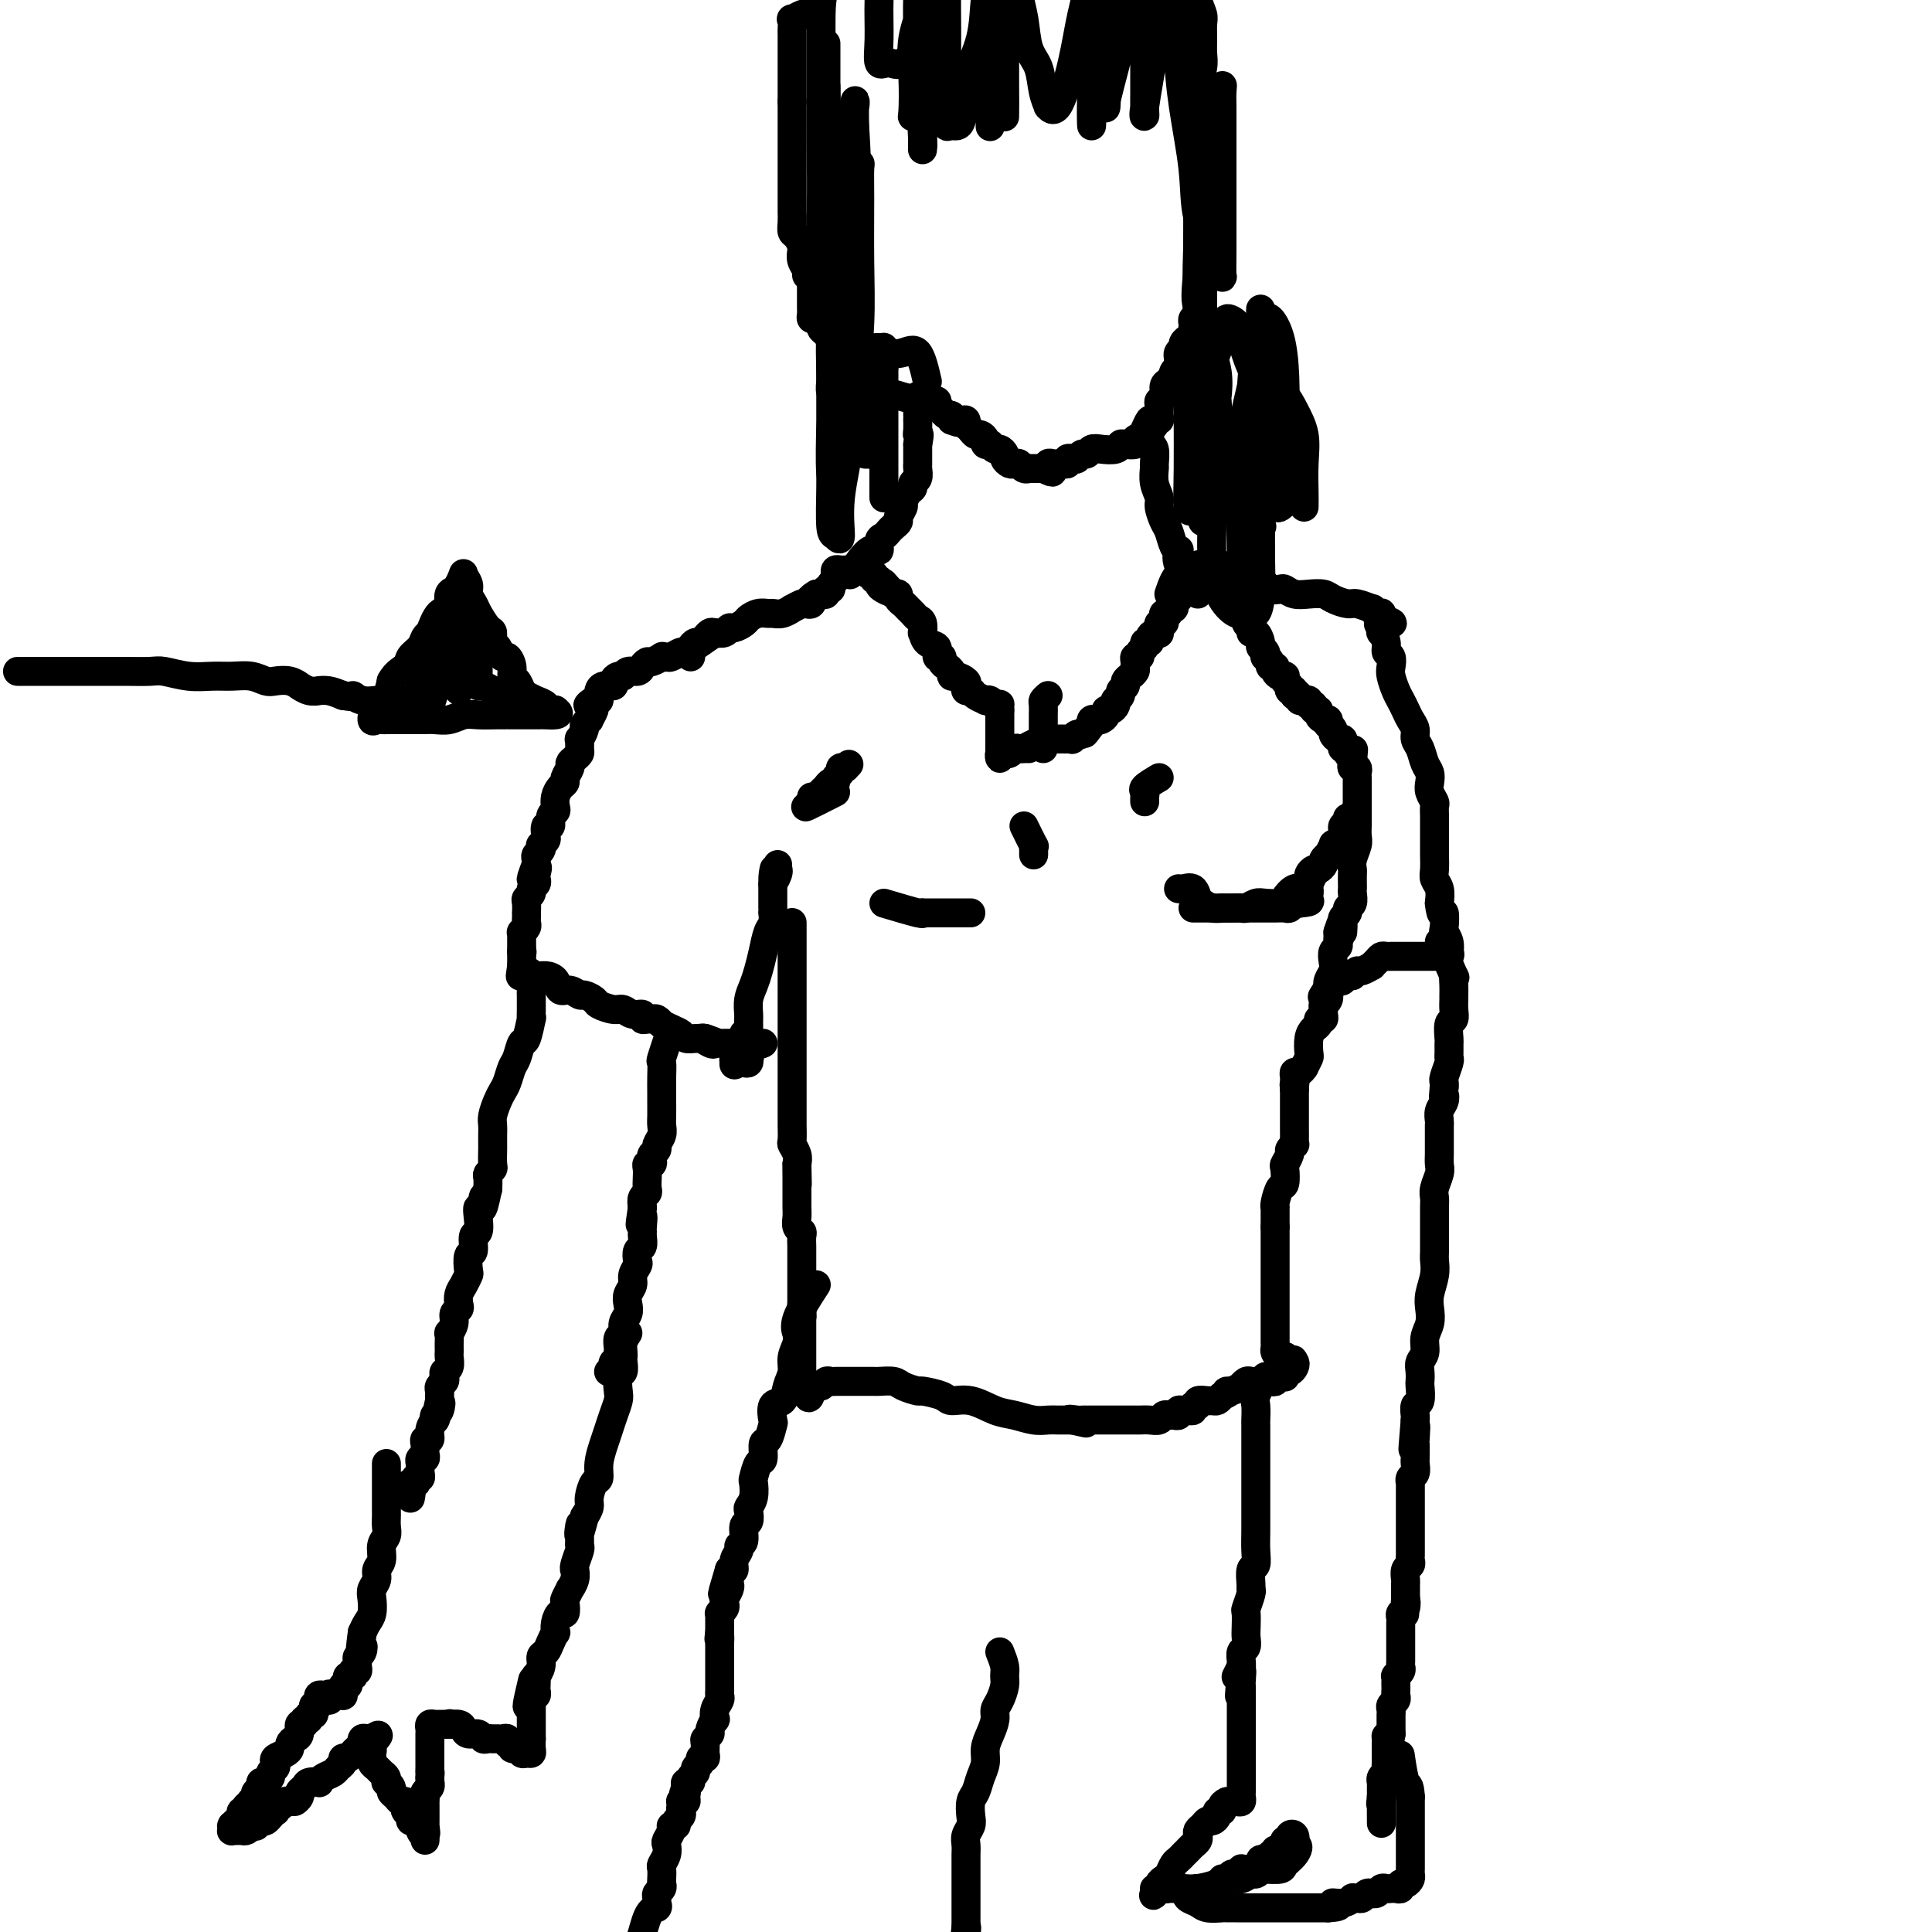 <svg viewBox='0 0 400 400' version='1.1' xmlns='http://www.w3.org/2000/svg' xmlns:xlink='http://www.w3.org/1999/xlink'><g fill='none' stroke='#000000' stroke-width='6' stroke-linecap='round' stroke-linejoin='round'><path d='M148,131c-2.478,1.721 -4.955,3.442 -6,4c-1.045,0.558 -0.656,-0.048 -1,0c-0.344,0.048 -1.419,0.749 -2,1c-0.581,0.251 -0.666,0.053 -1,0c-0.334,-0.053 -0.916,0.041 -1,0c-0.084,-0.041 0.329,-0.217 0,0c-0.329,0.217 -1.401,0.828 -2,1c-0.599,0.172 -0.724,-0.093 -1,0c-0.276,0.093 -0.704,0.546 -1,1c-0.296,0.454 -0.462,0.909 -1,1c-0.538,0.091 -1.449,-0.182 -2,0c-0.551,0.182 -0.743,0.818 -1,1c-0.257,0.182 -0.580,-0.092 -1,0c-0.420,0.092 -0.936,0.549 -1,1c-0.064,0.451 0.322,0.895 0,1c-0.322,0.105 -1.354,-0.129 -2,0c-0.646,0.129 -0.905,0.622 -1,1c-0.095,0.378 -0.026,0.640 0,1c0.026,0.360 0.007,0.817 0,1c-0.007,0.183 -0.004,0.091 0,0'/><path d='M124,145c-3.935,2.112 -1.771,0.393 -1,0c0.771,-0.393 0.150,0.539 0,1c-0.150,0.461 0.171,0.451 0,1c-0.171,0.549 -0.834,1.658 -1,2c-0.166,0.342 0.166,-0.082 0,0c-0.166,0.082 -0.829,0.670 -1,1c-0.171,0.330 0.151,0.403 0,1c-0.151,0.597 -0.775,1.718 -1,2c-0.225,0.282 -0.050,-0.275 0,0c0.050,0.275 -0.024,1.382 0,2c0.024,0.618 0.146,0.747 0,1c-0.146,0.253 -0.560,0.631 -1,1c-0.440,0.369 -0.905,0.728 -1,1c-0.095,0.272 0.181,0.457 0,1c-0.181,0.543 -0.819,1.445 -1,2c-0.181,0.555 0.096,0.765 0,1c-0.096,0.235 -0.566,0.495 -1,1c-0.434,0.505 -0.833,1.254 -1,2c-0.167,0.746 -0.101,1.491 0,2c0.101,0.509 0.237,0.784 0,1c-0.237,0.216 -0.847,0.372 -1,1c-0.153,0.628 0.151,1.727 0,2c-0.151,0.273 -0.759,-0.282 -1,0c-0.241,0.282 -0.116,1.399 0,2c0.116,0.601 0.224,0.686 0,1c-0.224,0.314 -0.778,0.858 -1,1c-0.222,0.142 -0.112,-0.117 0,0c0.112,0.117 0.226,0.609 0,1c-0.226,0.391 -0.792,0.682 -1,1c-0.208,0.318 -0.060,0.662 0,1c0.060,0.338 0.030,0.669 0,1'/><path d='M111,179c-2.012,5.438 -0.543,2.035 0,1c0.543,-1.035 0.161,0.300 0,1c-0.161,0.700 -0.099,0.765 0,1c0.099,0.235 0.237,0.639 0,1c-0.237,0.361 -0.848,0.679 -1,1c-0.152,0.321 0.155,0.646 0,1c-0.155,0.354 -0.774,0.739 -1,1c-0.226,0.261 -0.061,0.399 0,1c0.061,0.601 0.017,1.666 0,2c-0.017,0.334 -0.008,-0.064 0,0c0.008,0.064 0.016,0.591 0,1c-0.016,0.409 -0.057,0.701 0,1c0.057,0.299 0.211,0.605 0,1c-0.211,0.395 -0.789,0.879 -1,1c-0.211,0.121 -0.057,-0.121 0,0c0.057,0.121 0.015,0.606 0,1c-0.015,0.394 -0.004,0.697 0,1c0.004,0.303 0.001,0.606 0,1c-0.001,0.394 -0.000,0.879 0,1c0.000,0.121 0.000,-0.122 0,0c-0.000,0.122 -0.000,0.610 0,1c0.000,0.390 0.000,0.683 0,1c-0.000,0.317 -0.000,0.659 0,1'/><path d='M108,200c-0.499,3.492 -0.246,1.722 0,1c0.246,-0.722 0.485,-0.396 1,0c0.515,0.396 1.307,0.861 2,1c0.693,0.139 1.289,-0.050 2,0c0.711,0.050 1.537,0.338 2,1c0.463,0.662 0.562,1.697 1,2c0.438,0.303 1.215,-0.126 2,0c0.785,0.126 1.579,0.808 2,1c0.421,0.192 0.469,-0.107 1,0c0.531,0.107 1.545,0.621 2,1c0.455,0.379 0.350,0.622 1,1c0.650,0.378 2.054,0.890 3,1c0.946,0.110 1.433,-0.181 2,0c0.567,0.181 1.213,0.833 2,1c0.787,0.167 1.716,-0.153 2,0c0.284,0.153 -0.077,0.777 0,1c0.077,0.223 0.594,0.045 1,0c0.406,-0.045 0.703,0.044 1,0c0.297,-0.044 0.594,-0.219 1,0c0.406,0.219 0.920,0.833 1,1c0.080,0.167 -0.274,-0.113 0,0c0.274,0.113 1.176,0.619 2,1c0.824,0.381 1.571,0.638 2,1c0.429,0.362 0.538,0.828 1,1c0.462,0.172 1.275,0.049 2,0c0.725,-0.049 1.363,-0.025 2,0'/><path d='M146,215c5.831,2.260 1.407,0.409 0,0c-1.407,-0.409 0.201,0.622 1,1c0.799,0.378 0.788,0.101 1,0c0.212,-0.101 0.648,-0.027 1,0c0.352,0.027 0.619,0.007 1,0c0.381,-0.007 0.875,-0.002 1,0c0.125,0.002 -0.120,0.001 0,0c0.120,-0.001 0.606,-0.000 1,0c0.394,0.000 0.697,0.000 1,0c0.303,-0.000 0.606,-0.000 1,0c0.394,0.000 0.881,0.000 1,0c0.119,-0.000 -0.128,-0.000 0,0c0.128,0.000 0.632,0.000 1,0c0.368,-0.000 0.599,-0.000 1,0c0.401,0.000 0.972,0.000 1,0c0.028,-0.000 -0.486,-0.000 -1,0'/><path d='M157,216c1.536,0.214 -0.123,0.250 -1,0c-0.877,-0.250 -0.971,-0.786 -1,-1c-0.029,-0.214 0.006,-0.107 0,0c-0.006,0.107 -0.054,0.213 0,0c0.054,-0.213 0.211,-0.744 0,-1c-0.211,-0.256 -0.791,-0.236 -1,0c-0.209,0.236 -0.046,0.690 0,1c0.046,0.310 -0.026,0.478 0,1c0.026,0.522 0.151,1.398 0,2c-0.151,0.602 -0.579,0.931 -1,1c-0.421,0.069 -0.835,-0.123 -1,0c-0.165,0.123 -0.083,0.562 0,1'/><path d='M152,220c-0.282,0.932 0.513,0.264 1,0c0.487,-0.264 0.667,-0.122 1,0c0.333,0.122 0.821,0.225 1,0c0.179,-0.225 0.051,-0.779 0,-1c-0.051,-0.221 -0.026,-0.111 0,0'/><path d='M155,219c0.464,-0.332 0.124,-0.663 0,-1c-0.124,-0.337 -0.033,-0.682 0,-1c0.033,-0.318 0.009,-0.610 0,-1c-0.009,-0.390 -0.002,-0.878 0,-1c0.002,-0.122 0.001,0.121 0,0c-0.001,-0.121 -0.000,-0.606 0,-1c0.000,-0.394 0.000,-0.695 0,-1c-0.000,-0.305 -0.001,-0.612 0,-1c0.001,-0.388 0.003,-0.855 0,-1c-0.003,-0.145 -0.012,0.034 0,0c0.012,-0.034 0.045,-0.279 0,-1c-0.045,-0.721 -0.167,-1.916 0,-3c0.167,-1.084 0.623,-2.058 1,-3c0.377,-0.942 0.675,-1.854 1,-3c0.325,-1.146 0.675,-2.527 1,-4c0.325,-1.473 0.623,-3.039 1,-4c0.377,-0.961 0.833,-1.318 1,-2c0.167,-0.682 0.045,-1.688 0,-2c-0.045,-0.312 -0.012,0.071 0,0c0.012,-0.071 0.003,-0.596 0,-1c-0.003,-0.404 -0.001,-0.685 0,-1c0.001,-0.315 0.000,-0.662 0,-1c-0.000,-0.338 -0.000,-0.668 0,-1c0.000,-0.332 0.000,-0.666 0,-1c-0.000,-0.334 -0.000,-0.667 0,-1'/><path d='M160,183c0.713,-5.752 -0.005,-2.134 0,-1c0.005,1.134 0.733,-0.218 1,-1c0.267,-0.782 0.071,-0.993 0,-1c-0.071,-0.007 -0.019,0.190 0,0c0.019,-0.190 0.005,-0.769 0,-1c-0.005,-0.231 -0.003,-0.116 0,0'/><path d='M164,191c0.000,1.968 0.000,3.937 0,5c-0.000,1.063 -0.000,1.222 0,2c0.000,0.778 0.000,2.175 0,3c-0.000,0.825 -0.000,1.076 0,1c0.000,-0.076 0.000,-0.480 0,0c-0.000,0.480 -0.000,1.844 0,3c0.000,1.156 0.000,2.106 0,3c-0.000,0.894 -0.000,1.734 0,3c0.000,1.266 0.000,2.959 0,4c-0.000,1.041 -0.000,1.431 0,2c0.000,0.569 0.000,1.319 0,2c-0.000,0.681 -0.000,1.295 0,2c0.000,0.705 0.000,1.501 0,2c-0.000,0.499 -0.000,0.699 0,1c0.000,0.301 0.000,0.701 0,1c-0.000,0.299 -0.000,0.498 0,1c0.000,0.502 0.000,1.308 0,2c-0.000,0.692 -0.001,1.270 0,2c0.001,0.730 0.004,1.613 0,2c-0.004,0.387 -0.015,0.278 0,1c0.015,0.722 0.056,2.276 0,3c-0.056,0.724 -0.207,0.618 0,1c0.207,0.382 0.774,1.252 1,2c0.226,0.748 0.113,1.374 0,2'/><path d='M165,241c0.155,7.869 0.041,2.541 0,1c-0.041,-1.541 -0.011,0.703 0,2c0.011,1.297 0.003,1.646 0,2c-0.003,0.354 -0.002,0.714 0,1c0.002,0.286 0.004,0.496 0,1c-0.004,0.504 -0.015,1.300 0,2c0.015,0.700 0.057,1.305 0,2c-0.057,0.695 -0.211,1.481 0,2c0.211,0.519 0.789,0.772 1,1c0.211,0.228 0.057,0.433 0,1c-0.057,0.567 -0.015,1.496 0,2c0.015,0.504 0.004,0.582 0,1c-0.004,0.418 -0.001,1.177 0,2c0.001,0.823 0.000,1.712 0,2c-0.000,0.288 -0.000,-0.024 0,0c0.000,0.024 0.000,0.384 0,1c-0.000,0.616 -0.000,1.489 0,2c0.000,0.511 0.000,0.662 0,1c-0.000,0.338 -0.000,0.864 0,1c0.000,0.136 0.000,-0.117 0,0c-0.000,0.117 -0.000,0.605 0,1c0.000,0.395 0.000,0.698 0,1'/><path d='M166,270c0.155,4.660 0.041,1.811 0,1c-0.041,-0.811 -0.011,0.415 0,1c0.011,0.585 0.003,0.528 0,1c-0.003,0.472 -0.001,1.473 0,2c0.001,0.527 0.000,0.579 0,1c-0.000,0.421 -0.000,1.212 0,2c0.000,0.788 0.000,1.573 0,2c-0.000,0.427 -0.000,0.496 0,1c0.000,0.504 0.000,1.444 0,2c-0.000,0.556 -0.001,0.727 0,1c0.001,0.273 0.003,0.648 0,1c-0.003,0.352 -0.011,0.682 0,1c0.011,0.318 0.041,0.624 0,1c-0.041,0.376 -0.155,0.822 0,1c0.155,0.178 0.577,0.089 1,0'/><path d='M167,288c0.394,2.767 0.879,0.685 1,0c0.121,-0.685 -0.123,0.027 0,0c0.123,-0.027 0.611,-0.792 1,-1c0.389,-0.208 0.678,0.140 1,0c0.322,-0.140 0.678,-0.770 1,-1c0.322,-0.230 0.611,-0.062 1,0c0.389,0.062 0.877,0.017 1,0c0.123,-0.017 -0.121,-0.004 0,0c0.121,0.004 0.605,0.001 1,0c0.395,-0.001 0.700,-0.000 1,0c0.300,0.000 0.595,0.000 1,0c0.405,-0.000 0.918,0.000 1,0c0.082,-0.000 -0.269,-0.001 0,0c0.269,0.001 1.159,0.003 2,0c0.841,-0.003 1.634,-0.011 2,0c0.366,0.011 0.305,0.041 1,0c0.695,-0.041 2.148,-0.152 3,0c0.852,0.152 1.105,0.567 2,1c0.895,0.433 2.433,0.885 3,1c0.567,0.115 0.164,-0.106 1,0c0.836,0.106 2.911,0.539 4,1c1.089,0.461 1.190,0.950 2,1c0.810,0.050 2.328,-0.341 4,0c1.672,0.341 3.497,1.412 5,2c1.503,0.588 2.682,0.694 4,1c1.318,0.306 2.773,0.814 4,1c1.227,0.186 2.226,0.050 3,0c0.774,-0.050 1.324,-0.013 2,0c0.676,0.013 1.479,0.004 2,0c0.521,-0.004 0.761,-0.002 1,0'/><path d='M222,294c5.676,1.238 1.367,0.332 0,0c-1.367,-0.332 0.207,-0.089 1,0c0.793,0.089 0.803,0.024 1,0c0.197,-0.024 0.580,-0.006 1,0c0.420,0.006 0.876,0.002 1,0c0.124,-0.002 -0.085,-0.000 0,0c0.085,0.000 0.464,0.000 1,0c0.536,-0.000 1.228,0.000 2,0c0.772,-0.000 1.624,-0.000 2,0c0.376,0.000 0.275,0.001 1,0c0.725,-0.001 2.274,-0.004 3,0c0.726,0.004 0.628,0.015 1,0c0.372,-0.015 1.213,-0.057 2,0c0.787,0.057 1.521,0.212 2,0c0.479,-0.212 0.702,-0.793 1,-1c0.298,-0.207 0.671,-0.041 1,0c0.329,0.041 0.613,-0.042 1,0c0.387,0.042 0.878,0.208 1,0c0.122,-0.208 -0.126,-0.792 0,-1c0.126,-0.208 0.627,-0.041 1,0c0.373,0.041 0.620,-0.045 1,0c0.380,0.045 0.893,0.222 1,0c0.107,-0.222 -0.193,-0.844 0,-1c0.193,-0.156 0.878,0.155 1,0c0.122,-0.155 -0.318,-0.776 0,-1c0.318,-0.224 1.395,-0.050 2,0c0.605,0.050 0.740,-0.025 1,0c0.260,0.025 0.646,0.150 1,0c0.354,-0.150 0.677,-0.575 1,-1'/><path d='M253,289c2.520,-1.017 1.319,-1.061 1,-1c-0.319,0.061 0.243,0.227 1,0c0.757,-0.227 1.708,-0.845 2,-1c0.292,-0.155 -0.077,0.155 0,0c0.077,-0.155 0.599,-0.774 1,-1c0.401,-0.226 0.681,-0.061 1,0c0.319,0.061 0.677,0.016 1,0c0.323,-0.016 0.612,-0.003 1,0c0.388,0.003 0.874,-0.003 1,0c0.126,0.003 -0.107,0.015 0,0c0.107,-0.015 0.554,-0.057 1,0c0.446,0.057 0.890,0.212 1,0c0.110,-0.212 -0.115,-0.793 0,-1c0.115,-0.207 0.570,-0.041 1,0c0.430,0.041 0.837,-0.044 1,0c0.163,0.044 0.083,0.218 0,0c-0.083,-0.218 -0.169,-0.829 0,-1c0.169,-0.171 0.592,0.099 1,0c0.408,-0.099 0.802,-0.565 1,-1c0.198,-0.435 0.199,-0.839 0,-1c-0.199,-0.161 -0.600,-0.081 -1,0'/><path d='M267,282c1.943,-1.023 -0.201,-0.081 -1,0c-0.799,0.081 -0.253,-0.699 0,-1c0.253,-0.301 0.211,-0.122 0,0c-0.211,0.122 -0.593,0.188 -1,0c-0.407,-0.188 -0.841,-0.629 -1,-1c-0.159,-0.371 -0.043,-0.673 0,-1c0.043,-0.327 0.011,-0.679 0,-1c-0.011,-0.321 -0.003,-0.611 0,-1c0.003,-0.389 0.001,-0.878 0,-1c-0.001,-0.122 -0.000,0.121 0,0c0.000,-0.121 0.000,-0.607 0,-1c-0.000,-0.393 -0.000,-0.695 0,-1c0.000,-0.305 0.000,-0.615 0,-1c-0.000,-0.385 -0.000,-0.845 0,-1c0.000,-0.155 0.000,-0.006 0,-1c-0.000,-0.994 -0.000,-3.131 0,-5c0.000,-1.869 0.000,-3.470 0,-5c-0.000,-1.530 -0.000,-2.989 0,-4c0.000,-1.011 0.000,-1.575 0,-2c-0.000,-0.425 -0.000,-0.713 0,-1'/><path d='M264,254c0.000,-4.200 0.000,-1.700 0,-1c-0.000,0.700 -0.001,-0.402 0,-1c0.001,-0.598 0.003,-0.693 0,-1c-0.003,-0.307 -0.011,-0.825 0,-1c0.011,-0.175 0.042,-0.005 0,0c-0.042,0.005 -0.156,-0.155 0,-1c0.156,-0.845 0.582,-2.377 1,-3c0.418,-0.623 0.829,-0.338 1,-1c0.171,-0.662 0.102,-2.272 0,-3c-0.102,-0.728 -0.238,-0.573 0,-1c0.238,-0.427 0.848,-1.437 1,-2c0.152,-0.563 -0.155,-0.679 0,-1c0.155,-0.321 0.774,-0.847 1,-1c0.226,-0.153 0.061,0.066 0,0c-0.061,-0.066 -0.016,-0.415 0,-1c0.016,-0.585 0.004,-1.404 0,-2c-0.004,-0.596 -0.001,-0.970 0,-1c0.001,-0.030 0.000,0.285 0,0c-0.000,-0.285 -0.000,-1.169 0,-2c0.000,-0.831 0.000,-1.608 0,-2c-0.000,-0.392 -0.000,-0.398 0,-1c0.000,-0.602 0.000,-1.801 0,-3'/><path d='M268,225c0.619,-4.734 0.166,-2.068 0,-1c-0.166,1.068 -0.044,0.537 0,0c0.044,-0.537 0.012,-1.082 0,-1c-0.012,0.082 -0.003,0.790 0,1c0.003,0.210 0.001,-0.077 0,0c-0.001,0.077 -0.000,0.519 0,1c0.000,0.481 0.000,1.002 0,1c-0.000,-0.002 -0.001,-0.526 0,-1c0.001,-0.474 0.003,-0.897 0,-1c-0.003,-0.103 -0.012,0.113 0,0c0.012,-0.113 0.044,-0.556 0,-1c-0.044,-0.444 -0.166,-0.889 0,-1c0.166,-0.111 0.619,0.111 1,0c0.381,-0.111 0.691,-0.556 1,-1'/><path d='M270,221c0.533,-1.052 0.865,-1.682 1,-2c0.135,-0.318 0.074,-0.324 0,-1c-0.074,-0.676 -0.160,-2.023 0,-3c0.160,-0.977 0.564,-1.585 1,-2c0.436,-0.415 0.902,-0.636 1,-1c0.098,-0.364 -0.171,-0.871 0,-1c0.171,-0.129 0.782,0.121 1,0c0.218,-0.121 0.045,-0.613 0,-1c-0.045,-0.387 0.040,-0.670 0,-1c-0.040,-0.330 -0.203,-0.707 0,-1c0.203,-0.293 0.773,-0.501 1,-1c0.227,-0.499 0.112,-1.289 0,-2c-0.112,-0.711 -0.223,-1.342 0,-2c0.223,-0.658 0.778,-1.342 1,-2c0.222,-0.658 0.112,-1.289 0,-2c-0.112,-0.711 -0.226,-1.501 0,-2c0.226,-0.499 0.793,-0.708 1,-1c0.207,-0.292 0.056,-0.666 0,-1c-0.056,-0.334 -0.015,-0.628 0,-1c0.015,-0.372 0.004,-0.820 0,-1c-0.004,-0.180 -0.002,-0.090 0,0'/><path d='M277,193c1.311,-4.284 1.087,-0.993 1,0c-0.087,0.993 -0.038,-0.312 0,-1c0.038,-0.688 0.067,-0.761 0,-1c-0.067,-0.239 -0.228,-0.645 0,-1c0.228,-0.355 0.846,-0.659 1,-1c0.154,-0.341 -0.155,-0.720 0,-1c0.155,-0.280 0.773,-0.460 1,-1c0.227,-0.540 0.061,-1.439 0,-2c-0.061,-0.561 -0.017,-0.782 0,-1c0.017,-0.218 0.008,-0.432 0,-1c-0.008,-0.568 -0.016,-1.489 0,-2c0.016,-0.511 0.057,-0.613 0,-1c-0.057,-0.387 -0.211,-1.058 0,-2c0.211,-0.942 0.789,-2.154 1,-3c0.211,-0.846 0.057,-1.326 0,-2c-0.057,-0.674 -0.015,-1.543 0,-2c0.015,-0.457 0.004,-0.504 0,-1c-0.004,-0.496 -0.001,-1.442 0,-2c0.001,-0.558 0.000,-0.726 0,-1c-0.000,-0.274 -0.000,-0.652 0,-1c0.000,-0.348 0.000,-0.667 0,-1c-0.000,-0.333 0.000,-0.681 0,-1c-0.000,-0.319 -0.000,-0.610 0,-1c0.000,-0.390 0.001,-0.879 0,-1c-0.001,-0.121 -0.004,0.126 0,0c0.004,-0.126 0.015,-0.625 0,-1c-0.015,-0.375 -0.056,-0.626 0,-1c0.056,-0.374 0.207,-0.870 0,-1c-0.207,-0.130 -0.774,0.106 -1,0c-0.226,-0.106 -0.113,-0.553 0,-1'/><path d='M280,158c0.469,-5.428 0.141,-1.497 0,0c-0.141,1.497 -0.094,0.559 0,0c0.094,-0.559 0.235,-0.741 0,-1c-0.235,-0.259 -0.847,-0.595 -1,-1c-0.153,-0.405 0.152,-0.878 0,-1c-0.152,-0.122 -0.763,0.108 -1,0c-0.237,-0.108 -0.101,-0.553 0,-1c0.101,-0.447 0.167,-0.894 0,-1c-0.167,-0.106 -0.567,0.130 -1,0c-0.433,-0.130 -0.900,-0.627 -1,-1c-0.100,-0.373 0.167,-0.621 0,-1c-0.167,-0.379 -0.767,-0.889 -1,-1c-0.233,-0.111 -0.100,0.176 0,0c0.100,-0.176 0.166,-0.817 0,-1c-0.166,-0.183 -0.565,0.090 -1,0c-0.435,-0.090 -0.905,-0.545 -1,-1c-0.095,-0.455 0.186,-0.910 0,-1c-0.186,-0.090 -0.838,0.186 -1,0c-0.162,-0.186 0.168,-0.835 0,-1c-0.168,-0.165 -0.834,0.153 -1,0c-0.166,-0.153 0.166,-0.777 0,-1c-0.166,-0.223 -0.832,-0.046 -1,0c-0.168,0.046 0.161,-0.039 0,0c-0.161,0.039 -0.813,0.203 -1,0c-0.187,-0.203 0.089,-0.772 0,-1c-0.089,-0.228 -0.545,-0.114 -1,0'/><path d='M268,144c-1.791,-2.405 -0.270,-1.419 0,-1c0.270,0.419 -0.712,0.270 -1,0c-0.288,-0.270 0.116,-0.660 0,-1c-0.116,-0.340 -0.753,-0.630 -1,-1c-0.247,-0.370 -0.104,-0.821 0,-1c0.104,-0.179 0.167,-0.086 0,0c-0.167,0.086 -0.566,0.164 -1,0c-0.434,-0.164 -0.905,-0.570 -1,-1c-0.095,-0.430 0.184,-0.885 0,-1c-0.184,-0.115 -0.833,0.110 -1,0c-0.167,-0.110 0.147,-0.555 0,-1c-0.147,-0.445 -0.757,-0.892 -1,-1c-0.243,-0.108 -0.120,0.121 0,0c0.120,-0.121 0.238,-0.592 0,-1c-0.238,-0.408 -0.833,-0.754 -1,-1c-0.167,-0.246 0.095,-0.393 0,-1c-0.095,-0.607 -0.548,-1.673 -1,-2c-0.452,-0.327 -0.905,0.085 -1,0c-0.095,-0.085 0.167,-0.667 0,-1c-0.167,-0.333 -0.763,-0.418 -1,-1c-0.237,-0.582 -0.116,-1.661 0,-2c0.116,-0.339 0.227,0.064 0,0c-0.227,-0.064 -0.792,-0.594 -1,-1c-0.208,-0.406 -0.059,-0.687 0,-1c0.059,-0.313 0.030,-0.656 0,-1'/><path d='M257,124c-1.638,-3.333 -0.233,-1.667 0,-1c0.233,0.667 -0.707,0.334 -1,0c-0.293,-0.334 0.061,-0.667 0,-1c-0.061,-0.333 -0.538,-0.664 -1,-1c-0.462,-0.336 -0.909,-0.678 -1,-1c-0.091,-0.322 0.172,-0.626 0,-1c-0.172,-0.374 -0.781,-0.818 -1,-1c-0.219,-0.182 -0.047,-0.101 0,0c0.047,0.101 -0.029,0.223 0,0c0.029,-0.223 0.163,-0.792 0,-1c-0.163,-0.208 -0.622,-0.057 -1,0c-0.378,0.057 -0.676,0.019 -1,0c-0.324,-0.019 -0.674,-0.019 -1,0c-0.326,0.019 -0.627,0.058 -1,0c-0.373,-0.058 -0.817,-0.212 -1,0c-0.183,0.212 -0.104,0.792 0,1c0.104,0.208 0.234,0.046 0,0c-0.234,-0.046 -0.832,0.026 -1,0c-0.168,-0.026 0.095,-0.150 0,0c-0.095,0.150 -0.547,0.575 -1,1'/><path d='M246,119c-1.305,0.111 -1.068,-0.111 -1,0c0.068,0.111 -0.034,0.556 0,1c0.034,0.444 0.205,0.889 0,1c-0.205,0.111 -0.786,-0.110 -1,0c-0.214,0.110 -0.061,0.551 0,1c0.061,0.449 0.030,0.908 0,1c-0.030,0.092 -0.060,-0.181 0,0c0.060,0.181 0.208,0.818 0,1c-0.208,0.182 -0.773,-0.091 -1,0c-0.227,0.091 -0.117,0.545 0,1c0.117,0.455 0.241,0.909 0,1c-0.241,0.091 -0.848,-0.182 -1,0c-0.152,0.182 0.152,0.819 0,1c-0.152,0.181 -0.759,-0.092 -1,0c-0.241,0.092 -0.116,0.551 0,1c0.116,0.449 0.224,0.890 0,1c-0.224,0.110 -0.778,-0.111 -1,0c-0.222,0.111 -0.111,0.556 0,1'/><path d='M240,130c-0.925,1.642 -0.238,0.246 0,0c0.238,-0.246 0.026,0.656 0,1c-0.026,0.344 0.132,0.130 0,0c-0.132,-0.130 -0.556,-0.175 -1,0c-0.444,0.175 -0.908,0.572 -1,1c-0.092,0.428 0.186,0.889 0,1c-0.186,0.111 -0.838,-0.129 -1,0c-0.162,0.129 0.167,0.626 0,1c-0.167,0.374 -0.830,0.625 -1,1c-0.170,0.375 0.152,0.874 0,1c-0.152,0.126 -0.777,-0.120 -1,0c-0.223,0.120 -0.045,0.606 0,1c0.045,0.394 -0.045,0.697 0,1c0.045,0.303 0.223,0.606 0,1c-0.223,0.394 -0.848,0.879 -1,1c-0.152,0.121 0.171,-0.123 0,0c-0.171,0.123 -0.834,0.611 -1,1c-0.166,0.389 0.166,0.678 0,1c-0.166,0.322 -0.828,0.677 -1,1c-0.172,0.323 0.147,0.612 0,1c-0.147,0.388 -0.761,0.874 -1,1c-0.239,0.126 -0.102,-0.107 0,0c0.102,0.107 0.168,0.554 0,1c-0.168,0.446 -0.570,0.890 -1,1c-0.430,0.110 -0.890,-0.115 -1,0c-0.110,0.115 0.128,0.569 0,1c-0.128,0.431 -0.622,0.837 -1,1c-0.378,0.163 -0.640,0.082 -1,0c-0.360,-0.082 -0.817,-0.166 -1,0c-0.183,0.166 -0.091,0.583 0,1'/><path d='M226,150c-2.343,3.255 -1.201,1.394 -1,1c0.201,-0.394 -0.537,0.679 -1,1c-0.463,0.321 -0.649,-0.110 -1,0c-0.351,0.110 -0.868,0.762 -1,1c-0.132,0.238 0.119,0.064 0,0c-0.119,-0.064 -0.610,-0.017 -1,0c-0.390,0.017 -0.679,0.005 -1,0c-0.321,-0.005 -0.674,-0.002 -1,0c-0.326,0.002 -0.626,0.004 -1,0c-0.374,-0.004 -0.821,-0.015 -1,0c-0.179,0.015 -0.089,0.057 0,0c0.089,-0.057 0.179,-0.211 0,0c-0.179,0.211 -0.625,0.788 -1,1c-0.375,0.212 -0.679,0.061 -1,0c-0.321,-0.061 -0.661,-0.030 -1,0'/><path d='M214,154c-2.096,0.845 -1.335,0.957 -1,1c0.335,0.043 0.245,0.015 0,0c-0.245,-0.015 -0.644,-0.018 -1,0c-0.356,0.018 -0.669,0.058 -1,0c-0.331,-0.058 -0.681,-0.213 -1,0c-0.319,0.213 -0.607,0.794 -1,1c-0.393,0.206 -0.890,0.038 -1,0c-0.110,-0.038 0.167,0.053 0,0c-0.167,-0.053 -0.777,-0.252 -1,0c-0.223,0.252 -0.060,0.953 0,1c0.060,0.047 0.016,-0.560 0,-1c-0.016,-0.440 -0.004,-0.713 0,-1c0.004,-0.287 0.001,-0.587 0,-1c-0.001,-0.413 -0.000,-0.938 0,-1c0.000,-0.062 0.000,0.338 0,0c-0.000,-0.338 -0.000,-1.414 0,-2c0.000,-0.586 0.000,-0.682 0,-1c-0.000,-0.318 -0.000,-0.858 0,-1c0.000,-0.142 0.000,0.116 0,0c-0.000,-0.116 -0.000,-0.604 0,-1c0.000,-0.396 0.000,-0.698 0,-1'/><path d='M207,147c-0.105,-1.635 0.131,-1.222 0,-1c-0.131,0.222 -0.630,0.253 -1,0c-0.370,-0.253 -0.610,-0.790 -1,-1c-0.390,-0.210 -0.931,-0.094 -1,0c-0.069,0.094 0.335,0.166 0,0c-0.335,-0.166 -1.409,-0.569 -2,-1c-0.591,-0.431 -0.701,-0.890 -1,-1c-0.299,-0.110 -0.788,0.129 -1,0c-0.212,-0.129 -0.147,-0.626 0,-1c0.147,-0.374 0.376,-0.625 0,-1c-0.376,-0.375 -1.359,-0.874 -2,-1c-0.641,-0.126 -0.941,0.120 -1,0c-0.059,-0.120 0.124,-0.604 0,-1c-0.124,-0.396 -0.553,-0.702 -1,-1c-0.447,-0.298 -0.911,-0.589 -1,-1c-0.089,-0.411 0.197,-0.941 0,-1c-0.197,-0.059 -0.876,0.354 -1,0c-0.124,-0.354 0.307,-1.475 0,-2c-0.307,-0.525 -1.353,-0.455 -2,-1c-0.647,-0.545 -0.894,-1.704 -1,-2c-0.106,-0.296 -0.070,0.272 0,0c0.070,-0.272 0.174,-1.382 0,-2c-0.174,-0.618 -0.625,-0.743 -1,-1c-0.375,-0.257 -0.674,-0.647 -1,-1c-0.326,-0.353 -0.678,-0.669 -1,-1c-0.322,-0.331 -0.612,-0.676 -1,-1c-0.388,-0.324 -0.874,-0.626 -1,-1c-0.126,-0.374 0.107,-0.821 0,-1c-0.107,-0.179 -0.553,-0.089 -1,0'/><path d='M185,123c-3.587,-3.951 -1.554,-1.828 -1,-1c0.554,0.828 -0.373,0.361 -1,0c-0.627,-0.361 -0.956,-0.618 -1,-1c-0.044,-0.382 0.195,-0.891 0,-1c-0.195,-0.109 -0.826,0.181 -1,0c-0.174,-0.181 0.107,-0.833 0,-1c-0.107,-0.167 -0.602,0.151 -1,0c-0.398,-0.151 -0.698,-0.773 -1,-1c-0.302,-0.227 -0.606,-0.061 -1,0c-0.394,0.061 -0.879,0.017 -1,0c-0.121,-0.017 0.122,-0.005 0,0c-0.122,0.005 -0.607,0.004 -1,0c-0.393,-0.004 -0.693,-0.012 -1,0c-0.307,0.012 -0.622,0.044 -1,0c-0.378,-0.044 -0.818,-0.166 -1,0c-0.182,0.166 -0.105,0.618 0,1c0.105,0.382 0.239,0.695 0,1c-0.239,0.305 -0.852,0.604 -1,1c-0.148,0.396 0.167,0.891 0,1c-0.167,0.109 -0.818,-0.167 -1,0c-0.182,0.167 0.105,0.776 0,1c-0.105,0.224 -0.601,0.064 -1,0c-0.399,-0.064 -0.699,-0.032 -1,0'/><path d='M169,123c-1.478,0.941 -1.175,0.792 -1,1c0.175,0.208 0.220,0.773 0,1c-0.220,0.227 -0.706,0.117 -1,0c-0.294,-0.117 -0.397,-0.242 -1,0c-0.603,0.242 -1.705,0.850 -2,1c-0.295,0.150 0.216,-0.157 0,0c-0.216,0.157 -1.161,0.777 -2,1c-0.839,0.223 -1.572,0.048 -2,0c-0.428,-0.048 -0.552,0.030 -1,0c-0.448,-0.030 -1.219,-0.167 -2,0c-0.781,0.167 -1.570,0.637 -2,1c-0.430,0.363 -0.500,0.619 -1,1c-0.500,0.381 -1.429,0.886 -2,1c-0.571,0.114 -0.783,-0.163 -1,0c-0.217,0.163 -0.439,0.766 -1,1c-0.561,0.234 -1.459,0.100 -2,0c-0.541,-0.100 -0.723,-0.167 -1,0c-0.277,0.167 -0.649,0.569 -1,1c-0.351,0.431 -0.683,0.890 -1,1c-0.317,0.110 -0.621,-0.128 -1,0c-0.379,0.128 -0.834,0.622 -1,1c-0.166,0.378 -0.045,0.640 0,1c0.045,0.360 0.013,0.817 0,1c-0.013,0.183 -0.006,0.091 0,0'/><path d='M242,123c0.582,-1.691 1.163,-3.381 2,-4c0.837,-0.619 1.929,-0.166 3,0c1.071,0.166 2.122,0.045 3,0c0.878,-0.045 1.583,-0.013 2,0c0.417,0.013 0.544,0.006 1,0c0.456,-0.006 1.239,-0.012 2,0c0.761,0.012 1.500,0.041 2,0c0.500,-0.041 0.763,-0.151 1,0c0.237,0.151 0.449,0.562 1,1c0.551,0.438 1.442,0.901 2,1c0.558,0.099 0.782,-0.166 1,0c0.218,0.166 0.431,0.763 1,1c0.569,0.237 1.493,0.115 2,0c0.507,-0.115 0.596,-0.224 1,0c0.404,0.224 1.124,0.782 2,1c0.876,0.218 1.910,0.096 3,0c1.090,-0.096 2.237,-0.165 3,0c0.763,0.165 1.142,0.565 2,1c0.858,0.435 2.194,0.905 3,1c0.806,0.095 1.081,-0.185 2,0c0.919,0.185 2.481,0.833 3,1c0.519,0.167 -0.005,-0.149 0,0c0.005,0.149 0.537,0.762 1,1c0.463,0.238 0.855,0.103 1,0c0.145,-0.103 0.041,-0.172 0,0c-0.041,0.172 -0.021,0.586 0,1'/><path d='M286,128c4.488,1.576 1.206,1.016 0,1c-1.206,-0.016 -0.338,0.510 0,1c0.338,0.490 0.147,0.942 0,1c-0.147,0.058 -0.249,-0.280 0,0c0.249,0.280 0.851,1.176 1,2c0.149,0.824 -0.153,1.575 0,2c0.153,0.425 0.762,0.522 1,1c0.238,0.478 0.105,1.335 0,2c-0.105,0.665 -0.183,1.137 0,2c0.183,0.863 0.627,2.118 1,3c0.373,0.882 0.673,1.391 1,2c0.327,0.609 0.679,1.317 1,2c0.321,0.683 0.611,1.342 1,2c0.389,0.658 0.879,1.317 1,2c0.121,0.683 -0.125,1.390 0,2c0.125,0.610 0.621,1.122 1,2c0.379,0.878 0.641,2.123 1,3c0.359,0.877 0.814,1.386 1,2c0.186,0.614 0.102,1.333 0,2c-0.102,0.667 -0.224,1.281 0,2c0.224,0.719 0.792,1.543 1,2c0.208,0.457 0.056,0.545 0,1c-0.056,0.455 -0.015,1.276 0,2c0.015,0.724 0.004,1.353 0,2c-0.004,0.647 -0.002,1.314 0,2c0.002,0.686 0.004,1.390 0,2c-0.004,0.610 -0.015,1.125 0,2c0.015,0.875 0.056,2.111 0,3c-0.056,0.889 -0.207,1.432 0,2c0.207,0.568 0.774,1.162 1,2c0.226,0.838 0.113,1.919 0,3'/><path d='M298,187c0.377,3.530 0.819,1.854 1,2c0.181,0.146 0.101,2.115 0,3c-0.101,0.885 -0.221,0.686 0,1c0.221,0.314 0.785,1.142 1,2c0.215,0.858 0.083,1.747 0,2c-0.083,0.253 -0.115,-0.128 0,0c0.115,0.128 0.378,0.766 0,1c-0.378,0.234 -1.397,0.063 -2,0c-0.603,-0.063 -0.792,-0.017 -1,0c-0.208,0.017 -0.437,0.004 -1,0c-0.563,-0.004 -1.460,-0.001 -2,0c-0.540,0.001 -0.722,0.000 -1,0c-0.278,-0.000 -0.653,-0.000 -1,0c-0.347,0.000 -0.667,-0.000 -1,0c-0.333,0.000 -0.681,0.000 -1,0c-0.319,-0.000 -0.610,-0.001 -1,0c-0.390,0.001 -0.878,0.003 -1,0c-0.122,-0.003 0.121,-0.011 0,0c-0.121,0.011 -0.605,0.040 -1,0c-0.395,-0.040 -0.701,-0.150 -1,0c-0.299,0.150 -0.591,0.561 -1,1c-0.409,0.439 -0.936,0.905 -1,1c-0.064,0.095 0.333,-0.181 0,0c-0.333,0.181 -1.397,0.818 -2,1c-0.603,0.182 -0.744,-0.091 -1,0c-0.256,0.091 -0.628,0.545 -1,1'/><path d='M280,202c-3.051,0.615 -0.677,0.151 0,0c0.677,-0.151 -0.342,0.009 -1,0c-0.658,-0.009 -0.954,-0.187 -1,0c-0.046,0.187 0.159,0.741 0,1c-0.159,0.259 -0.682,0.224 -1,0c-0.318,-0.224 -0.432,-0.637 -1,0c-0.568,0.637 -1.591,2.325 -2,3c-0.409,0.675 -0.205,0.338 0,0'/><path d='M139,213c-0.845,2.492 -1.691,4.984 -2,6c-0.309,1.016 -0.083,0.555 0,1c0.083,0.445 0.022,1.796 0,3c-0.022,1.204 -0.005,2.262 0,3c0.005,0.738 -0.003,1.157 0,2c0.003,0.843 0.016,2.110 0,3c-0.016,0.890 -0.060,1.404 0,2c0.060,0.596 0.226,1.273 0,2c-0.226,0.727 -0.844,1.505 -1,2c-0.156,0.495 0.151,0.706 0,1c-0.151,0.294 -0.758,0.669 -1,1c-0.242,0.331 -0.117,0.616 0,1c0.117,0.384 0.227,0.866 0,1c-0.227,0.134 -0.792,-0.080 -1,0c-0.208,0.080 -0.059,0.454 0,1c0.059,0.546 0.030,1.262 0,2c-0.030,0.738 -0.060,1.497 0,2c0.060,0.503 0.208,0.751 0,1c-0.208,0.249 -0.774,0.500 -1,1c-0.226,0.500 -0.113,1.250 0,2'/><path d='M133,250c-0.928,6.070 -0.248,2.744 0,2c0.248,-0.744 0.063,1.095 0,2c-0.063,0.905 -0.003,0.876 0,1c0.003,0.124 -0.051,0.399 0,1c0.051,0.601 0.206,1.526 0,2c-0.206,0.474 -0.772,0.497 -1,1c-0.228,0.503 -0.117,1.486 0,2c0.117,0.514 0.241,0.560 0,1c-0.241,0.440 -0.848,1.273 -1,2c-0.152,0.727 0.151,1.349 0,2c-0.151,0.651 -0.758,1.330 -1,2c-0.242,0.670 -0.121,1.330 0,2c0.121,0.670 0.243,1.349 0,2c-0.243,0.651 -0.850,1.274 -1,2c-0.150,0.726 0.157,1.557 0,2c-0.157,0.443 -0.778,0.500 -1,1c-0.222,0.500 -0.046,1.443 0,2c0.046,0.557 -0.039,0.727 0,1c0.039,0.273 0.203,0.647 0,1c-0.203,0.353 -0.773,0.683 -1,1c-0.227,0.317 -0.112,0.621 0,1c0.112,0.379 0.223,0.833 0,1c-0.223,0.167 -0.778,0.048 -1,0c-0.222,-0.048 -0.111,-0.024 0,0'/><path d='M108,197c0.000,0.000 0.100,0.100 0.1,0.1'/><path d='M183,187c2.841,0.845 5.682,1.691 7,2c1.318,0.309 1.114,0.083 1,0c-0.114,-0.083 -0.137,-0.022 0,0c0.137,0.022 0.436,0.006 1,0c0.564,-0.006 1.394,-0.002 2,0c0.606,0.002 0.988,0.000 1,0c0.012,-0.000 -0.347,-0.000 0,0c0.347,0.000 1.398,0.000 2,0c0.602,-0.000 0.753,-0.000 1,0c0.247,0.000 0.588,0.000 1,0c0.412,-0.000 0.894,-0.000 1,0c0.106,0.000 -0.164,0.000 0,0c0.164,-0.000 0.761,-0.000 1,0c0.239,0.000 0.119,0.000 0,0'/><path d='M173,164c-2.656,1.349 -5.311,2.698 -6,3c-0.689,0.302 0.589,-0.444 1,-1c0.411,-0.556 -0.045,-0.924 0,-1c0.045,-0.076 0.590,0.138 1,0c0.410,-0.138 0.683,-0.628 1,-1c0.317,-0.372 0.677,-0.624 1,-1c0.323,-0.376 0.608,-0.875 1,-1c0.392,-0.125 0.892,0.124 1,0c0.108,-0.124 -0.177,-0.621 0,-1c0.177,-0.379 0.817,-0.641 1,-1c0.183,-0.359 -0.091,-0.817 0,-1c0.091,-0.183 0.545,-0.092 1,0'/><path d='M175,159c1.333,-1.333 0.667,-0.667 0,0'/><path d='M247,188c1.994,0.000 3.987,0.000 5,0c1.013,-0.000 1.045,-0.000 1,0c-0.045,0.000 -0.166,0.000 0,0c0.166,-0.000 0.618,-0.000 1,0c0.382,0.000 0.694,0.000 1,0c0.306,-0.000 0.606,-0.000 1,0c0.394,0.000 0.883,0.000 1,0c0.117,-0.000 -0.138,-0.000 0,0c0.138,0.000 0.670,0.000 1,0c0.330,-0.000 0.459,-0.000 1,0c0.541,0.000 1.493,0.001 2,0c0.507,-0.001 0.570,-0.004 1,0c0.430,0.004 1.229,0.015 2,0c0.771,-0.015 1.516,-0.056 2,0c0.484,0.056 0.707,0.207 1,0c0.293,-0.207 0.655,-0.774 1,-1c0.345,-0.226 0.672,-0.113 1,0'/><path d='M269,187c3.646,-0.316 1.762,-0.606 1,-1c-0.762,-0.394 -0.400,-0.893 0,-1c0.400,-0.107 0.840,0.179 1,0c0.160,-0.179 0.042,-0.821 0,-1c-0.042,-0.179 -0.008,0.106 0,0c0.008,-0.106 -0.009,-0.602 0,-1c0.009,-0.398 0.045,-0.698 0,-1c-0.045,-0.302 -0.171,-0.605 0,-1c0.171,-0.395 0.638,-0.881 1,-1c0.362,-0.119 0.618,0.128 1,0c0.382,-0.128 0.891,-0.630 1,-1c0.109,-0.370 -0.182,-0.607 0,-1c0.182,-0.393 0.836,-0.941 1,-1c0.164,-0.059 -0.162,0.371 0,0c0.162,-0.371 0.813,-1.543 1,-2c0.187,-0.457 -0.090,-0.199 0,0c0.090,0.199 0.546,0.338 1,0c0.454,-0.338 0.906,-1.153 1,-2c0.094,-0.847 -0.171,-1.727 0,-2c0.171,-0.273 0.778,0.061 1,0c0.222,-0.061 0.060,-0.516 0,-1c-0.060,-0.484 -0.017,-0.995 0,-1c0.017,-0.005 0.009,0.498 0,1'/><path d='M279,170c1.530,-2.374 0.354,0.190 0,1c-0.354,0.810 0.112,-0.133 0,0c-0.112,0.133 -0.804,1.344 -1,2c-0.196,0.656 0.102,0.757 0,1c-0.102,0.243 -0.605,0.629 -1,1c-0.395,0.371 -0.683,0.728 -1,1c-0.317,0.272 -0.662,0.457 -1,1c-0.338,0.543 -0.667,1.442 -1,2c-0.333,0.558 -0.669,0.775 -1,1c-0.331,0.225 -0.656,0.459 -1,1c-0.344,0.541 -0.706,1.388 -1,2c-0.294,0.612 -0.519,0.987 -1,1c-0.481,0.013 -1.217,-0.337 -2,0c-0.783,0.337 -1.614,1.362 -2,2c-0.386,0.638 -0.326,0.889 -1,1c-0.674,0.111 -2.081,0.082 -3,0c-0.919,-0.082 -1.350,-0.218 -2,0c-0.650,0.218 -1.517,0.790 -2,1c-0.483,0.210 -0.580,0.057 -1,0c-0.420,-0.057 -1.163,-0.019 -2,0c-0.837,0.019 -1.769,0.017 -2,0c-0.231,-0.017 0.237,-0.051 0,0c-0.237,0.051 -1.180,0.185 -2,0c-0.820,-0.185 -1.516,-0.691 -2,-1c-0.484,-0.309 -0.757,-0.423 -1,-1c-0.243,-0.577 -0.457,-1.619 -1,-2c-0.543,-0.381 -1.415,-0.103 -2,0c-0.585,0.103 -0.881,0.029 -1,0c-0.119,-0.029 -0.059,-0.015 0,0'/><path d='M240,161c-1.268,0.754 -2.536,1.509 -3,2c-0.464,0.491 -0.124,0.719 0,1c0.124,0.281 0.033,0.614 0,1c-0.033,0.386 -0.010,0.825 0,1c0.010,0.175 0.005,0.088 0,0'/><path d='M212,171c0.845,1.713 1.691,3.426 2,4c0.309,0.574 0.083,0.010 0,0c-0.083,-0.010 -0.022,0.536 0,1c0.022,0.464 0.006,0.847 0,1c-0.006,0.153 -0.003,0.077 0,0'/><path d='M217,144c-0.423,0.366 -0.845,0.732 -1,1c-0.155,0.268 -0.041,0.439 0,1c0.041,0.561 0.011,1.513 0,2c-0.011,0.487 -0.003,0.508 0,1c0.003,0.492 0.001,1.455 0,2c-0.001,0.545 -0.000,0.672 0,1c0.000,0.328 0.000,0.859 0,1c-0.000,0.141 -0.000,-0.106 0,0c0.000,0.106 0.000,0.567 0,1c-0.000,0.433 -0.000,0.838 0,1c0.000,0.162 0.000,0.081 0,0'/><path d='M176,119c1.458,-2.168 2.915,-4.335 4,-5c1.085,-0.665 1.796,0.173 2,0c0.204,-0.173 -0.099,-1.356 0,-2c0.099,-0.644 0.600,-0.749 1,-1c0.400,-0.251 0.700,-0.649 1,-1c0.300,-0.351 0.602,-0.656 1,-1c0.398,-0.344 0.894,-0.726 1,-1c0.106,-0.274 -0.178,-0.441 0,-1c0.178,-0.559 0.817,-1.512 1,-2c0.183,-0.488 -0.091,-0.511 0,-1c0.091,-0.489 0.546,-1.444 1,-2c0.454,-0.556 0.906,-0.714 1,-1c0.094,-0.286 -0.171,-0.702 0,-1c0.171,-0.298 0.778,-0.479 1,-1c0.222,-0.521 0.060,-1.382 0,-2c-0.060,-0.618 -0.016,-0.992 0,-1c0.016,-0.008 0.004,0.352 0,0c-0.004,-0.352 -0.001,-1.414 0,-2c0.001,-0.586 0.000,-0.696 0,-1c-0.000,-0.304 -0.000,-0.801 0,-1c0.000,-0.199 0.000,-0.099 0,0'/><path d='M190,92c0.619,-2.901 0.166,-2.152 0,-2c-0.166,0.152 -0.044,-0.291 0,-1c0.044,-0.709 0.012,-1.683 0,-2c-0.012,-0.317 -0.003,0.021 0,0c0.003,-0.021 0.001,-0.403 0,-1c-0.001,-0.597 -0.000,-1.410 0,-2c0.000,-0.590 0.000,-0.956 0,-1c-0.000,-0.044 -0.000,0.236 0,0c0.000,-0.236 0.000,-0.987 0,-1c-0.000,-0.013 -0.000,0.710 0,1c0.000,0.290 0.000,0.145 0,0'/><path d='M248,123c-1.684,-2.194 -3.368,-4.388 -4,-6c-0.632,-1.612 -0.210,-2.643 0,-3c0.210,-0.357 0.210,-0.039 0,0c-0.210,0.039 -0.630,-0.201 -1,-1c-0.370,-0.799 -0.691,-2.156 -1,-3c-0.309,-0.844 -0.604,-1.176 -1,-2c-0.396,-0.824 -0.891,-2.141 -1,-3c-0.109,-0.859 0.168,-1.260 0,-2c-0.168,-0.740 -0.781,-1.819 -1,-3c-0.219,-1.181 -0.045,-2.463 0,-3c0.045,-0.537 -0.041,-0.329 0,-1c0.041,-0.671 0.207,-2.221 0,-3c-0.207,-0.779 -0.788,-0.785 -1,-1c-0.212,-0.215 -0.056,-0.638 0,-1c0.056,-0.362 0.011,-0.664 0,-1c-0.011,-0.336 0.011,-0.706 0,-1c-0.011,-0.294 -0.054,-0.512 0,-1c0.054,-0.488 0.207,-1.247 0,-1c-0.207,0.247 -0.773,1.499 -1,2c-0.227,0.501 -0.113,0.250 0,0'/><path d='M109,201c0.423,0.094 0.845,0.188 1,1c0.155,0.812 0.042,2.343 0,3c-0.042,0.657 -0.014,0.439 0,1c0.014,0.561 0.015,1.899 0,3c-0.015,1.101 -0.045,1.965 0,2c0.045,0.035 0.167,-0.760 0,0c-0.167,0.760 -0.622,3.075 -1,4c-0.378,0.925 -0.679,0.461 -1,1c-0.321,0.539 -0.663,2.083 -1,3c-0.337,0.917 -0.668,1.208 -1,2c-0.332,0.792 -0.663,2.085 -1,3c-0.337,0.915 -0.679,1.452 -1,2c-0.321,0.548 -0.622,1.107 -1,2c-0.378,0.893 -0.833,2.121 -1,3c-0.167,0.879 -0.045,1.409 0,2c0.045,0.591 0.013,1.243 0,2c-0.013,0.757 -0.007,1.618 0,2c0.007,0.382 0.016,0.286 0,1c-0.016,0.714 -0.057,2.237 0,3c0.057,0.763 0.211,0.765 0,1c-0.211,0.235 -0.789,0.702 -1,1c-0.211,0.298 -0.057,0.426 0,1c0.057,0.574 0.016,1.592 0,2c-0.016,0.408 -0.008,0.204 0,0'/><path d='M101,246c-1.480,7.288 -1.180,3.008 -1,2c0.180,-1.008 0.240,1.258 0,2c-0.240,0.742 -0.781,-0.039 -1,0c-0.219,0.039 -0.115,0.897 0,2c0.115,1.103 0.241,2.450 0,3c-0.241,0.550 -0.848,0.303 -1,1c-0.152,0.697 0.153,2.336 0,3c-0.153,0.664 -0.763,0.352 -1,1c-0.237,0.648 -0.102,2.257 0,3c0.102,0.743 0.172,0.619 0,1c-0.172,0.381 -0.586,1.267 -1,2c-0.414,0.733 -0.828,1.312 -1,2c-0.172,0.688 -0.102,1.485 0,2c0.102,0.515 0.238,0.749 0,1c-0.238,0.251 -0.848,0.519 -1,1c-0.152,0.481 0.155,1.175 0,2c-0.155,0.825 -0.774,1.779 -1,2c-0.226,0.221 -0.061,-0.293 0,0c0.061,0.293 0.017,1.392 0,2c-0.017,0.608 -0.008,0.726 0,1c0.008,0.274 0.016,0.703 0,1c-0.016,0.297 -0.056,0.461 0,1c0.056,0.539 0.207,1.454 0,2c-0.207,0.546 -0.774,0.724 -1,1c-0.226,0.276 -0.113,0.651 0,1c0.113,0.349 0.226,0.672 0,1c-0.226,0.328 -0.793,0.663 -1,1c-0.207,0.337 -0.056,0.678 0,1c0.056,0.322 0.015,0.625 0,1c-0.015,0.375 -0.004,0.821 0,1c0.004,0.179 0.002,0.089 0,0'/><path d='M91,290c-1.563,6.984 -0.470,2.444 0,1c0.470,-1.444 0.318,0.207 0,1c-0.318,0.793 -0.802,0.728 -1,1c-0.198,0.272 -0.109,0.881 0,1c0.109,0.119 0.240,-0.252 0,0c-0.240,0.252 -0.849,1.128 -1,2c-0.151,0.872 0.155,1.739 0,2c-0.155,0.261 -0.773,-0.084 -1,0c-0.227,0.084 -0.065,0.596 0,1c0.065,0.404 0.031,0.701 0,1c-0.031,0.299 -0.061,0.601 0,1c0.061,0.399 0.213,0.895 0,1c-0.213,0.105 -0.789,-0.179 -1,0c-0.211,0.179 -0.055,0.823 0,1c0.055,0.177 0.011,-0.111 0,0c-0.011,0.111 0.011,0.622 0,1c-0.011,0.378 -0.054,0.623 0,1c0.054,0.377 0.207,0.885 0,1c-0.207,0.115 -0.774,-0.163 -1,0c-0.226,0.163 -0.112,0.765 0,1c0.112,0.235 0.223,0.102 0,0c-0.223,-0.102 -0.778,-0.172 -1,0c-0.222,0.172 -0.111,0.586 0,1'/><path d='M85,308c-0.929,2.952 -0.250,1.333 0,1c0.250,-0.333 0.071,0.619 0,1c-0.071,0.381 -0.036,0.190 0,0'/><path d='M130,276c-0.422,0.645 -0.844,1.290 -1,2c-0.156,0.710 -0.045,1.484 0,2c0.045,0.516 0.026,0.775 0,1c-0.026,0.225 -0.059,0.415 0,1c0.059,0.585 0.209,1.563 0,2c-0.209,0.437 -0.777,0.333 -1,1c-0.223,0.667 -0.101,2.106 0,3c0.101,0.894 0.181,1.243 0,2c-0.181,0.757 -0.622,1.923 -1,3c-0.378,1.077 -0.692,2.065 -1,3c-0.308,0.935 -0.608,1.815 -1,3c-0.392,1.185 -0.875,2.673 -1,4c-0.125,1.327 0.107,2.491 0,3c-0.107,0.509 -0.555,0.363 -1,1c-0.445,0.637 -0.889,2.056 -1,3c-0.111,0.944 0.111,1.413 0,2c-0.111,0.587 -0.556,1.294 -1,2'/><path d='M121,314c-1.618,6.299 -1.165,3.048 -1,2c0.165,-1.048 0.040,0.108 0,1c-0.040,0.892 0.003,1.522 0,2c-0.003,0.478 -0.054,0.806 0,1c0.054,0.194 0.212,0.253 0,1c-0.212,0.747 -0.793,2.180 -1,3c-0.207,0.820 -0.040,1.027 0,1c0.040,-0.027 -0.045,-0.287 0,0c0.045,0.287 0.222,1.122 0,2c-0.222,0.878 -0.843,1.798 -1,2c-0.157,0.202 0.151,-0.315 0,0c-0.151,0.315 -0.762,1.463 -1,2c-0.238,0.537 -0.102,0.463 0,1c0.102,0.537 0.172,1.683 0,2c-0.172,0.317 -0.585,-0.197 -1,0c-0.415,0.197 -0.832,1.103 -1,2c-0.168,0.897 -0.088,1.784 0,2c0.088,0.216 0.182,-0.238 0,0c-0.182,0.238 -0.641,1.168 -1,2c-0.359,0.832 -0.618,1.566 -1,2c-0.382,0.434 -0.887,0.568 -1,1c-0.113,0.432 0.166,1.162 0,2c-0.166,0.838 -0.775,1.783 -1,2c-0.225,0.217 -0.064,-0.296 0,0c0.064,0.296 0.031,1.400 0,2c-0.031,0.600 -0.060,0.697 0,1c0.060,0.303 0.208,0.812 0,1c-0.208,0.188 -0.774,0.054 -1,0c-0.226,-0.054 -0.113,-0.027 0,0'/><path d='M110,351c-1.711,5.311 -0.489,0.089 0,-2c0.489,-2.089 0.244,-1.044 0,0'/><path d='M80,303c0.000,2.333 0.000,4.666 0,6c-0.000,1.334 -0.000,1.670 0,2c0.000,0.330 0.001,0.655 0,1c-0.001,0.345 -0.004,0.710 0,1c0.004,0.290 0.016,0.504 0,1c-0.016,0.496 -0.061,1.274 0,2c0.061,0.726 0.228,1.402 0,2c-0.228,0.598 -0.849,1.119 -1,2c-0.151,0.881 0.170,2.122 0,3c-0.170,0.878 -0.829,1.394 -1,2c-0.171,0.606 0.147,1.303 0,2c-0.147,0.697 -0.761,1.394 -1,2c-0.239,0.606 -0.105,1.121 0,2c0.105,0.879 0.182,2.121 0,3c-0.182,0.879 -0.623,1.394 -1,2c-0.377,0.606 -0.688,1.303 -1,2'/><path d='M75,338c-0.790,6.046 -0.264,3.661 0,3c0.264,-0.661 0.268,0.401 0,1c-0.268,0.599 -0.808,0.734 -1,1c-0.192,0.266 -0.038,0.664 0,1c0.038,0.336 -0.041,0.612 0,1c0.041,0.388 0.204,0.888 0,1c-0.204,0.112 -0.773,-0.163 -1,0c-0.227,0.163 -0.112,0.766 0,1c0.112,0.234 0.222,0.101 0,0c-0.222,-0.101 -0.778,-0.168 -1,0c-0.222,0.168 -0.112,0.571 0,1c0.112,0.429 0.227,0.886 0,1c-0.227,0.114 -0.796,-0.113 -1,0c-0.204,0.113 -0.044,0.566 0,1c0.044,0.434 -0.030,0.848 0,1c0.030,0.152 0.162,0.041 0,0c-0.162,-0.041 -0.618,-0.012 -1,0c-0.382,0.012 -0.691,0.006 -1,0'/><path d='M69,351c-1.167,2.012 -1.083,0.542 -1,0c0.083,-0.542 0.167,-0.155 0,0c-0.167,0.155 -0.584,0.079 -1,0c-0.416,-0.079 -0.830,-0.162 -1,0c-0.170,0.162 -0.097,0.569 0,1c0.097,0.431 0.218,0.885 0,1c-0.218,0.115 -0.777,-0.110 -1,0c-0.223,0.110 -0.112,0.555 0,1'/><path d='M65,354c-0.553,0.708 0.063,0.979 0,1c-0.063,0.021 -0.805,-0.206 -1,0c-0.195,0.206 0.159,0.847 0,1c-0.159,0.153 -0.830,-0.180 -1,0c-0.170,0.180 0.161,0.874 0,1c-0.161,0.126 -0.813,-0.317 -1,0c-0.187,0.317 0.092,1.394 0,2c-0.092,0.606 -0.554,0.740 -1,1c-0.446,0.260 -0.876,0.647 -1,1c-0.124,0.353 0.059,0.672 0,1c-0.059,0.328 -0.360,0.665 -1,1c-0.640,0.335 -1.621,0.667 -2,1c-0.379,0.333 -0.158,0.667 0,1c0.158,0.333 0.254,0.664 0,1c-0.254,0.336 -0.857,0.678 -1,1c-0.143,0.322 0.173,0.625 0,1c-0.173,0.375 -0.835,0.821 -1,1c-0.165,0.179 0.166,0.089 0,0c-0.166,-0.089 -0.828,-0.178 -1,0c-0.172,0.178 0.146,0.622 0,1c-0.146,0.378 -0.756,0.689 -1,1c-0.244,0.311 -0.121,0.622 0,1c0.121,0.378 0.238,0.823 0,1c-0.238,0.177 -0.833,0.086 -1,0c-0.167,-0.086 0.095,-0.167 0,0c-0.095,0.167 -0.548,0.584 -1,1'/><path d='M51,374c-2.102,3.334 -0.357,1.667 0,1c0.357,-0.667 -0.675,-0.336 -1,0c-0.325,0.336 0.056,0.678 0,1c-0.056,0.322 -0.551,0.626 -1,1c-0.449,0.374 -0.853,0.818 -1,1c-0.147,0.182 -0.036,0.101 0,0c0.036,-0.101 -0.001,-0.224 0,0c0.001,0.224 0.042,0.793 0,1c-0.042,0.207 -0.166,0.053 0,0c0.166,-0.053 0.622,-0.004 1,0c0.378,0.004 0.679,-0.037 1,0c0.321,0.037 0.663,0.154 1,0c0.337,-0.154 0.668,-0.577 1,-1'/><path d='M52,378c0.692,0.159 0.920,0.056 1,0c0.080,-0.056 0.010,-0.067 0,0c-0.010,0.067 0.038,0.211 0,0c-0.038,-0.211 -0.164,-0.779 0,-1c0.164,-0.221 0.619,-0.097 1,0c0.381,0.097 0.690,0.165 1,0c0.310,-0.165 0.622,-0.565 1,-1c0.378,-0.435 0.822,-0.905 1,-1c0.178,-0.095 0.089,0.184 0,0c-0.089,-0.184 -0.179,-0.833 0,-1c0.179,-0.167 0.625,0.147 1,0c0.375,-0.147 0.679,-0.756 1,-1c0.321,-0.244 0.661,-0.122 1,0'/><path d='M60,373c1.400,-0.726 0.899,-0.041 1,0c0.101,0.041 0.805,-0.564 1,-1c0.195,-0.436 -0.120,-0.705 0,-1c0.120,-0.295 0.675,-0.618 1,-1c0.325,-0.382 0.420,-0.823 1,-1c0.580,-0.177 1.647,-0.089 2,0c0.353,0.089 -0.006,0.179 0,0c0.006,-0.179 0.379,-0.626 1,-1c0.621,-0.374 1.490,-0.674 2,-1c0.510,-0.326 0.662,-0.679 1,-1c0.338,-0.321 0.864,-0.611 1,-1c0.136,-0.389 -0.118,-0.879 0,-1c0.118,-0.121 0.606,0.126 1,0c0.394,-0.126 0.693,-0.626 1,-1c0.307,-0.374 0.621,-0.622 1,-1c0.379,-0.378 0.823,-0.886 1,-1c0.177,-0.114 0.086,0.166 0,0c-0.086,-0.166 -0.167,-0.776 0,-1c0.167,-0.224 0.584,-0.060 1,0c0.416,0.060 0.833,0.017 1,0c0.167,-0.017 0.083,-0.009 0,0'/><path d='M77,360c2.630,-1.834 0.705,0.082 0,1c-0.705,0.918 -0.190,0.837 0,1c0.190,0.163 0.054,0.568 0,1c-0.054,0.432 -0.026,0.889 0,1c0.026,0.111 0.049,-0.125 0,0c-0.049,0.125 -0.171,0.612 0,1c0.171,0.388 0.633,0.678 1,1c0.367,0.322 0.638,0.678 1,1c0.362,0.322 0.814,0.611 1,1c0.186,0.389 0.105,0.877 0,1c-0.105,0.123 -0.236,-0.121 0,0c0.236,0.121 0.837,0.606 1,1c0.163,0.394 -0.114,0.697 0,1c0.114,0.303 0.618,0.606 1,1c0.382,0.394 0.642,0.879 1,1c0.358,0.121 0.813,-0.121 1,0c0.187,0.121 0.106,0.606 0,1c-0.106,0.394 -0.235,0.697 0,1c0.235,0.303 0.836,0.607 1,1c0.164,0.393 -0.110,0.875 0,1c0.110,0.125 0.603,-0.107 1,0c0.397,0.107 0.699,0.554 1,1'/><path d='M87,378c1.486,3.029 0.202,1.601 0,1c-0.202,-0.601 0.678,-0.374 1,0c0.322,0.374 0.086,0.896 0,1c-0.086,0.104 -0.023,-0.209 0,0c0.023,0.209 0.006,0.941 0,1c-0.006,0.059 -0.002,-0.555 0,-1c0.002,-0.445 0.001,-0.723 0,-1'/><path d='M88,379c0.155,-0.086 0.041,-0.800 0,-1c-0.041,-0.200 -0.011,0.115 0,0c0.011,-0.115 0.003,-0.661 0,-1c-0.003,-0.339 -0.002,-0.472 0,-1c0.002,-0.528 0.004,-1.451 0,-2c-0.004,-0.549 -0.015,-0.726 0,-1c0.015,-0.274 0.057,-0.647 0,-1c-0.057,-0.353 -0.211,-0.686 0,-1c0.211,-0.314 0.789,-0.610 1,-1c0.211,-0.390 0.057,-0.874 0,-1c-0.057,-0.126 -0.016,0.107 0,0c0.016,-0.107 0.008,-0.553 0,-1'/><path d='M89,368c0.155,-1.879 0.041,-1.077 0,-1c-0.041,0.077 -0.011,-0.571 0,-1c0.011,-0.429 0.003,-0.640 0,-1c-0.003,-0.360 -0.001,-0.870 0,-1c0.001,-0.130 0.000,0.119 0,0c-0.000,-0.119 -0.000,-0.605 0,-1c0.000,-0.395 -0.000,-0.697 0,-1c0.000,-0.303 0.000,-0.606 0,-1c-0.000,-0.394 -0.001,-0.880 0,-1c0.001,-0.120 0.003,0.126 0,0c-0.003,-0.126 -0.012,-0.622 0,-1c0.012,-0.378 0.045,-0.637 0,-1c-0.045,-0.363 -0.167,-0.829 0,-1c0.167,-0.171 0.622,-0.046 1,0c0.378,0.046 0.679,0.012 1,0c0.321,-0.012 0.663,-0.004 1,0c0.337,0.004 0.668,0.002 1,0'/><path d='M93,357c0.511,-0.298 -0.210,-0.042 0,0c0.210,0.042 1.352,-0.128 2,0c0.648,0.128 0.803,0.556 1,1c0.197,0.444 0.435,0.904 1,1c0.565,0.096 1.457,-0.170 2,0c0.543,0.170 0.738,0.778 1,1c0.262,0.222 0.591,0.059 1,0c0.409,-0.059 0.897,-0.016 1,0c0.103,0.016 -0.179,0.003 0,0c0.179,-0.003 0.817,0.003 1,0c0.183,-0.003 -0.091,-0.016 0,0c0.091,0.016 0.545,0.061 1,0c0.455,-0.061 0.909,-0.228 1,0c0.091,0.228 -0.183,0.849 0,1c0.183,0.151 0.822,-0.170 1,0c0.178,0.170 -0.106,0.831 0,1c0.106,0.169 0.603,-0.153 1,0c0.397,0.153 0.695,0.781 1,1c0.305,0.219 0.618,0.028 1,0c0.382,-0.028 0.834,0.108 1,0c0.166,-0.108 0.048,-0.459 0,-1c-0.048,-0.541 -0.024,-1.270 0,-2'/><path d='M110,360c0.000,-0.825 0.000,-1.387 0,-2c-0.000,-0.613 0.000,-1.278 0,-2c-0.000,-0.722 0.000,-1.500 0,-2c-0.000,-0.500 0.000,-0.722 0,-1c0.000,-0.278 -0.000,-0.613 0,-1c0.000,-0.387 0.000,-0.825 0,-1c0.000,-0.175 0.000,-0.088 0,0'/><path d='M298,195c1.268,3.004 2.536,6.009 3,7c0.464,0.991 0.124,-0.030 0,0c-0.124,0.030 -0.032,1.112 0,2c0.032,0.888 0.005,1.584 0,2c-0.005,0.416 0.013,0.553 0,1c-0.013,0.447 -0.056,1.204 0,2c0.056,0.796 0.211,1.631 0,2c-0.211,0.369 -0.789,0.270 -1,1c-0.211,0.730 -0.056,2.288 0,3c0.056,0.712 0.011,0.580 0,1c-0.011,0.420 0.011,1.394 0,2c-0.011,0.606 -0.055,0.845 0,1c0.055,0.155 0.211,0.227 0,1c-0.211,0.773 -0.788,2.247 -1,3c-0.212,0.753 -0.061,0.787 0,1c0.061,0.213 0.030,0.607 0,1'/><path d='M299,225c-0.326,3.975 -0.140,2.412 0,2c0.140,-0.412 0.234,0.326 0,1c-0.234,0.674 -0.795,1.283 -1,2c-0.205,0.717 -0.055,1.543 0,2c0.055,0.457 0.014,0.545 0,1c-0.014,0.455 -0.003,1.276 0,2c0.003,0.724 -0.003,1.352 0,2c0.003,0.648 0.015,1.315 0,2c-0.015,0.685 -0.057,1.389 0,2c0.057,0.611 0.211,1.130 0,2c-0.211,0.870 -0.789,2.091 -1,3c-0.211,0.909 -0.057,1.507 0,2c0.057,0.493 0.015,0.880 0,2c-0.015,1.120 -0.003,2.973 0,4c0.003,1.027 -0.003,1.226 0,2c0.003,0.774 0.015,2.121 0,3c-0.015,0.879 -0.055,1.288 0,2c0.055,0.712 0.207,1.726 0,3c-0.207,1.274 -0.772,2.806 -1,4c-0.228,1.194 -0.117,2.049 0,3c0.117,0.951 0.242,1.998 0,3c-0.242,1.002 -0.849,1.961 -1,3c-0.151,1.039 0.155,2.160 0,3c-0.155,0.840 -0.773,1.399 -1,2c-0.227,0.601 -0.065,1.245 0,2c0.065,0.755 0.031,1.620 0,2c-0.031,0.380 -0.061,0.273 0,1c0.061,0.727 0.212,2.288 0,3c-0.212,0.712 -0.788,0.576 -1,1c-0.212,0.424 -0.061,1.407 0,2c0.061,0.593 0.030,0.797 0,1'/><path d='M293,294c-0.928,11.015 -0.249,4.051 0,2c0.249,-2.051 0.066,0.811 0,2c-0.066,1.189 -0.017,0.704 0,1c0.017,0.296 0.001,1.374 0,2c-0.001,0.626 0.014,0.799 0,1c-0.014,0.201 -0.056,0.430 0,1c0.056,0.570 0.211,1.480 0,2c-0.211,0.520 -0.789,0.649 -1,1c-0.211,0.351 -0.057,0.925 0,1c0.057,0.075 0.015,-0.349 0,0c-0.015,0.349 -0.004,1.472 0,2c0.004,0.528 0.001,0.461 0,1c-0.001,0.539 -0.000,1.684 0,2c0.000,0.316 0.000,-0.196 0,0c-0.000,0.196 -0.000,1.099 0,2c0.000,0.901 0.000,1.800 0,2c-0.000,0.200 -0.000,-0.297 0,0c0.000,0.297 0.000,1.389 0,2c-0.000,0.611 -0.000,0.741 0,1c0.000,0.259 0.001,0.647 0,1c-0.001,0.353 -0.004,0.671 0,1c0.004,0.329 0.015,0.669 0,1c-0.015,0.331 -0.057,0.652 0,1c0.057,0.348 0.211,0.724 0,1c-0.211,0.276 -0.789,0.451 -1,1c-0.211,0.549 -0.057,1.473 0,2c0.057,0.527 0.015,0.657 0,1c-0.015,0.343 -0.004,0.900 0,1c0.004,0.100 0.001,-0.257 0,0c-0.001,0.257 -0.001,1.129 0,2'/><path d='M291,331c-0.326,5.902 -0.140,2.157 0,1c0.140,-1.157 0.234,0.272 0,1c-0.234,0.728 -0.795,0.753 -1,1c-0.205,0.247 -0.055,0.714 0,1c0.055,0.286 0.015,0.391 0,1c-0.015,0.609 -0.004,1.721 0,2c0.004,0.279 0.001,-0.276 0,0c-0.001,0.276 -0.000,1.383 0,2c0.000,0.617 -0.000,0.743 0,1c0.000,0.257 0.001,0.646 0,1c-0.001,0.354 -0.004,0.673 0,1c0.004,0.327 0.015,0.661 0,1c-0.015,0.339 -0.057,0.682 0,1c0.057,0.318 0.211,0.610 0,1c-0.211,0.390 -0.789,0.878 -1,1c-0.211,0.122 -0.057,-0.122 0,0c0.057,0.122 0.016,0.610 0,1c-0.016,0.390 -0.008,0.682 0,1c0.008,0.318 0.016,0.663 0,1c-0.016,0.337 -0.057,0.667 0,1c0.057,0.333 0.211,0.667 0,1c-0.211,0.333 -0.789,0.663 -1,1c-0.211,0.337 -0.057,0.682 0,1c0.057,0.318 0.015,0.610 0,1c-0.015,0.390 -0.004,0.878 0,1c0.004,0.122 0.001,-0.122 0,0c-0.001,0.122 -0.000,0.610 0,1c0.000,0.390 0.000,0.683 0,1c-0.000,0.317 -0.000,0.659 0,1'/><path d='M288,359c-0.691,4.571 -0.917,1.998 -1,1c-0.083,-0.998 -0.022,-0.421 0,0c0.022,0.421 0.006,0.686 0,1c-0.006,0.314 -0.002,0.675 0,1c0.002,0.325 0.000,0.612 0,1c-0.000,0.388 0.001,0.878 0,1c-0.001,0.122 -0.004,-0.122 0,0c0.004,0.122 0.015,0.611 0,1c-0.015,0.389 -0.057,0.678 0,1c0.057,0.322 0.211,0.678 0,1c-0.211,0.322 -0.789,0.611 -1,1c-0.211,0.389 -0.057,0.878 0,1c0.057,0.122 0.015,-0.122 0,0c-0.015,0.122 -0.004,0.610 0,1c0.004,0.390 0.001,0.683 0,1c-0.001,0.317 -0.001,0.659 0,1'/><path d='M286,372c-0.309,2.301 -0.083,1.555 0,1c0.083,-0.555 0.022,-0.919 0,0c-0.022,0.919 -0.006,3.120 0,4c0.006,0.880 0.003,0.440 0,0'/><path d='M262,285c-0.845,1.550 -1.691,3.100 -2,4c-0.309,0.900 -0.083,1.150 0,2c0.083,0.850 0.022,2.299 0,3c-0.022,0.701 -0.006,0.654 0,1c0.006,0.346 0.002,1.084 0,2c-0.002,0.916 -0.000,2.008 0,3c0.000,0.992 -0.000,1.882 0,3c0.000,1.118 0.001,2.465 0,4c-0.001,1.535 -0.004,3.260 0,5c0.004,1.740 0.015,3.496 0,5c-0.015,1.504 -0.057,2.757 0,4c0.057,1.243 0.212,2.478 0,3c-0.212,0.522 -0.793,0.333 -1,1c-0.207,0.667 -0.041,2.190 0,3c0.041,0.810 -0.041,0.906 0,1c0.041,0.094 0.207,0.185 0,1c-0.207,0.815 -0.786,2.355 -1,3c-0.214,0.645 -0.061,0.396 0,1c0.061,0.604 0.030,2.063 0,3c-0.030,0.937 -0.061,1.353 0,2c0.061,0.647 0.212,1.524 0,2c-0.212,0.476 -0.788,0.551 -1,1c-0.212,0.449 -0.061,1.271 0,2c0.061,0.729 0.030,1.364 0,2'/><path d='M257,346c-0.774,9.611 -0.207,3.138 0,1c0.207,-2.138 0.056,0.060 0,1c-0.056,0.940 -0.015,0.623 0,1c0.015,0.377 0.004,1.448 0,2c-0.004,0.552 -0.001,0.585 0,1c0.001,0.415 0.000,1.211 0,2c-0.000,0.789 -0.000,1.573 0,2c0.000,0.427 0.000,0.499 0,1c-0.000,0.501 -0.000,1.431 0,2c0.000,0.569 0.000,0.779 0,1c-0.000,0.221 -0.000,0.455 0,1c0.000,0.545 0.000,1.403 0,2c-0.000,0.597 -0.000,0.934 0,1c0.000,0.066 0.000,-0.137 0,0c-0.000,0.137 -0.000,0.615 0,1c0.000,0.385 0.000,0.677 0,1c-0.000,0.323 -0.000,0.678 0,1c0.000,0.322 0.000,0.611 0,1c-0.000,0.389 -0.000,0.877 0,1c0.000,0.123 0.001,-0.121 0,0c-0.001,0.121 -0.003,0.607 0,1c0.003,0.393 0.012,0.694 0,1c-0.012,0.306 -0.045,0.618 0,1c0.045,0.382 0.167,0.834 0,1c-0.167,0.166 -0.622,0.045 -1,0c-0.378,-0.045 -0.679,-0.013 -1,0c-0.321,0.013 -0.660,0.006 -1,0'/><path d='M254,373c-0.708,0.317 -0.977,0.611 -1,1c-0.023,0.389 0.201,0.874 0,1c-0.201,0.126 -0.827,-0.107 -1,0c-0.173,0.107 0.108,0.553 0,1c-0.108,0.447 -0.603,0.893 -1,1c-0.397,0.107 -0.694,-0.126 -1,0c-0.306,0.126 -0.621,0.611 -1,1c-0.379,0.389 -0.823,0.682 -1,1c-0.177,0.318 -0.089,0.663 0,1c0.089,0.337 0.179,0.668 0,1c-0.179,0.332 -0.625,0.665 -1,1c-0.375,0.335 -0.678,0.671 -1,1c-0.322,0.329 -0.663,0.652 -1,1c-0.337,0.348 -0.669,0.723 -1,1c-0.331,0.277 -0.662,0.456 -1,1c-0.338,0.544 -0.683,1.452 -1,2c-0.317,0.548 -0.608,0.735 -1,1c-0.392,0.265 -0.887,0.607 -1,1c-0.113,0.393 0.155,0.837 0,1c-0.155,0.163 -0.734,0.044 -1,0c-0.266,-0.044 -0.219,-0.013 0,0c0.219,0.013 0.609,0.006 1,0'/><path d='M240,391c-2.213,2.785 -0.747,0.746 0,0c0.747,-0.746 0.774,-0.200 1,0c0.226,0.200 0.651,0.053 1,0c0.349,-0.053 0.623,-0.014 1,0c0.377,0.014 0.856,0.001 1,0c0.144,-0.001 -0.046,0.010 0,0c0.046,-0.010 0.330,-0.040 1,0c0.670,0.040 1.727,0.150 3,0c1.273,-0.150 2.760,-0.561 4,-1c1.240,-0.439 2.231,-0.905 3,-1c0.769,-0.095 1.316,0.181 2,0c0.684,-0.181 1.504,-0.818 2,-1c0.496,-0.182 0.669,0.092 1,0c0.331,-0.092 0.821,-0.550 1,-1c0.179,-0.450 0.048,-0.890 0,-1c-0.048,-0.110 -0.014,0.112 0,0c0.014,-0.112 0.007,-0.556 0,-1'/><path d='M261,385c3.493,-0.924 1.724,-0.232 1,0c-0.724,0.232 -0.405,0.006 0,0c0.405,-0.006 0.896,0.210 1,0c0.104,-0.210 -0.179,-0.844 0,-1c0.179,-0.156 0.818,0.168 1,0c0.182,-0.168 -0.095,-0.829 0,-1c0.095,-0.171 0.560,0.146 1,0c0.440,-0.146 0.854,-0.756 1,-1c0.146,-0.244 0.024,-0.121 0,0c-0.024,0.121 0.050,0.241 0,0c-0.050,-0.241 -0.223,-0.844 0,-1c0.223,-0.156 0.843,0.133 1,0c0.157,-0.133 -0.150,-0.690 0,-1c0.150,-0.310 0.757,-0.374 1,0c0.243,0.374 0.121,1.187 0,2'/><path d='M268,382c1.200,-0.116 0.702,1.093 0,2c-0.702,0.907 -1.606,1.511 -2,2c-0.394,0.489 -0.276,0.863 -1,1c-0.724,0.137 -2.289,0.037 -3,0c-0.711,-0.037 -0.568,-0.011 -1,0c-0.432,0.011 -1.439,0.007 -2,0c-0.561,-0.007 -0.675,-0.017 -1,0c-0.325,0.017 -0.860,0.061 -1,0c-0.140,-0.061 0.116,-0.228 0,0c-0.116,0.228 -0.605,0.850 -1,1c-0.395,0.150 -0.697,-0.171 -1,0c-0.303,0.171 -0.606,0.834 -1,1c-0.394,0.166 -0.878,-0.166 -1,0c-0.122,0.166 0.118,0.829 0,1c-0.118,0.171 -0.592,-0.150 -1,0c-0.408,0.150 -0.748,0.772 -1,1c-0.252,0.228 -0.414,0.061 -1,0c-0.586,-0.061 -1.596,-0.018 -2,0c-0.404,0.018 -0.202,0.009 0,0'/><path d='M248,391c-2.958,1.013 -1.352,1.046 -1,1c0.352,-0.046 -0.550,-0.170 -1,0c-0.450,0.170 -0.448,0.634 0,1c0.448,0.366 1.342,0.634 2,1c0.658,0.366 1.078,0.830 2,1c0.922,0.170 2.344,0.046 3,0c0.656,-0.046 0.546,-0.012 1,0c0.454,0.012 1.471,0.003 2,0c0.529,-0.003 0.571,-0.001 1,0c0.429,0.001 1.245,0.000 2,0c0.755,-0.000 1.450,-0.000 2,0c0.550,0.000 0.956,0.000 1,0c0.044,-0.000 -0.272,-0.000 0,0c0.272,0.000 1.134,0.000 2,0c0.866,-0.000 1.738,-0.000 2,0c0.262,0.000 -0.084,0.000 0,0c0.084,-0.000 0.600,-0.000 1,0c0.400,0.000 0.685,0.000 1,0c0.315,-0.000 0.662,-0.000 1,0c0.338,0.000 0.668,0.000 1,0c0.332,-0.000 0.667,-0.000 1,0c0.333,0.000 0.664,0.000 1,0c0.336,-0.000 0.678,-0.000 1,0c0.322,0.000 0.625,0.000 1,0c0.375,-0.000 0.821,-0.000 1,0c0.179,0.000 0.089,0.000 0,0'/><path d='M275,395c4.006,-0.243 1.521,-0.850 1,-1c-0.521,-0.150 0.921,0.157 2,0c1.079,-0.157 1.794,-0.778 2,-1c0.206,-0.222 -0.099,-0.045 0,0c0.099,0.045 0.600,-0.041 1,0c0.400,0.041 0.699,0.208 1,0c0.301,-0.208 0.606,-0.792 1,-1c0.394,-0.208 0.879,-0.042 1,0c0.121,0.042 -0.122,-0.041 0,0c0.122,0.041 0.610,0.207 1,0c0.390,-0.207 0.683,-0.786 1,-1c0.317,-0.214 0.659,-0.061 1,0c0.341,0.061 0.683,0.031 1,0c0.317,-0.031 0.611,-0.064 1,0c0.389,0.064 0.875,0.224 1,0c0.125,-0.224 -0.110,-0.834 0,-1c0.110,-0.166 0.565,0.110 1,0c0.435,-0.110 0.849,-0.606 1,-1c0.151,-0.394 0.041,-0.686 0,-1c-0.041,-0.314 -0.011,-0.650 0,-1c0.011,-0.350 0.003,-0.713 0,-1c-0.003,-0.287 -0.001,-0.499 0,-1c0.001,-0.501 0.000,-1.293 0,-2c-0.000,-0.707 -0.000,-1.330 0,-2c0.000,-0.670 0.000,-1.386 0,-2c-0.000,-0.614 -0.000,-1.127 0,-2c0.000,-0.873 0.000,-2.107 0,-3c-0.000,-0.893 -0.000,-1.447 0,-2'/><path d='M292,372c-0.167,-3.012 -0.583,-2.042 -1,-3c-0.417,-0.958 -0.833,-3.845 -1,-5c-0.167,-1.155 -0.083,-0.577 0,0'/><path d='M169,266c-1.693,2.608 -3.386,5.215 -4,7c-0.614,1.785 -0.150,2.746 0,3c0.150,0.254 -0.016,-0.201 0,0c0.016,0.201 0.213,1.056 0,2c-0.213,0.944 -0.835,1.977 -1,3c-0.165,1.023 0.127,2.037 0,3c-0.127,0.963 -0.674,1.877 -1,3c-0.326,1.123 -0.430,2.456 -1,3c-0.570,0.544 -1.607,0.301 -2,1c-0.393,0.699 -0.143,2.342 0,3c0.143,0.658 0.179,0.331 0,1c-0.179,0.669 -0.574,2.334 -1,3c-0.426,0.666 -0.885,0.334 -1,1c-0.115,0.666 0.114,2.332 0,3c-0.114,0.668 -0.570,0.340 -1,1c-0.430,0.660 -0.833,2.308 -1,3c-0.167,0.692 -0.096,0.427 0,1c0.096,0.573 0.218,1.983 0,3c-0.218,1.017 -0.775,1.642 -1,2c-0.225,0.358 -0.117,0.449 0,1c0.117,0.551 0.243,1.561 0,2c-0.243,0.439 -0.854,0.305 -1,1c-0.146,0.695 0.172,2.218 0,3c-0.172,0.782 -0.833,0.823 -1,1c-0.167,0.177 0.162,0.491 0,1c-0.162,0.509 -0.813,1.214 -1,2c-0.187,0.786 0.089,1.653 0,2c-0.089,0.347 -0.545,0.173 -1,0'/><path d='M151,325c-2.786,9.307 -0.750,3.075 0,1c0.750,-2.075 0.215,0.007 0,1c-0.215,0.993 -0.109,0.896 0,1c0.109,0.104 0.222,0.410 0,1c-0.222,0.590 -0.777,1.464 -1,2c-0.223,0.536 -0.112,0.735 0,1c0.112,0.265 0.226,0.596 0,1c-0.226,0.404 -0.793,0.882 -1,1c-0.207,0.118 -0.056,-0.122 0,0c0.056,0.122 0.015,0.607 0,1c-0.015,0.393 -0.004,0.693 0,1c0.004,0.307 0.001,0.621 0,1c-0.001,0.379 -0.000,0.823 0,1c0.000,0.177 0.000,0.089 0,0'/><path d='M149,338c-0.309,2.189 -0.083,1.163 0,1c0.083,-0.163 0.022,0.537 0,1c-0.022,0.463 -0.006,0.688 0,1c0.006,0.312 0.002,0.713 0,1c-0.002,0.287 -0.000,0.462 0,1c0.000,0.538 0.000,1.439 0,2c-0.000,0.561 -0.000,0.780 0,1c0.000,0.220 0.001,0.439 0,1c-0.001,0.561 -0.004,1.462 0,2c0.004,0.538 0.015,0.712 0,1c-0.015,0.288 -0.055,0.688 0,1c0.055,0.312 0.207,0.535 0,1c-0.207,0.465 -0.772,1.171 -1,2c-0.228,0.829 -0.117,1.780 0,2c0.117,0.220 0.242,-0.293 0,0c-0.242,0.293 -0.850,1.391 -1,2c-0.150,0.609 0.157,0.727 0,1c-0.157,0.273 -0.778,0.699 -1,1c-0.222,0.301 -0.044,0.476 0,1c0.044,0.524 -0.045,1.397 0,2c0.045,0.603 0.223,0.935 0,1c-0.223,0.065 -0.848,-0.138 -1,0c-0.152,0.138 0.171,0.615 0,1c-0.171,0.385 -0.834,0.677 -1,1c-0.166,0.323 0.165,0.678 0,1c-0.165,0.322 -0.828,0.612 -1,1c-0.172,0.388 0.146,0.874 0,1c-0.146,0.126 -0.756,-0.107 -1,0c-0.244,0.107 -0.122,0.553 0,1'/><path d='M142,370c-1.079,2.966 -0.275,1.383 0,1c0.275,-0.383 0.021,0.436 0,1c-0.021,0.564 0.190,0.873 0,1c-0.190,0.127 -0.782,0.073 -1,0c-0.218,-0.073 -0.062,-0.164 0,0c0.062,0.164 0.031,0.582 0,1'/><path d='M141,374c-0.172,0.796 -0.103,0.787 0,1c0.103,0.213 0.239,0.647 0,1c-0.239,0.353 -0.852,0.623 -1,1c-0.148,0.377 0.170,0.860 0,1c-0.170,0.140 -0.829,-0.062 -1,0c-0.171,0.062 0.147,0.388 0,1c-0.147,0.612 -0.757,1.511 -1,2c-0.243,0.489 -0.118,0.569 0,1c0.118,0.431 0.227,1.215 0,2c-0.227,0.785 -0.792,1.572 -1,2c-0.208,0.428 -0.060,0.496 0,1c0.060,0.504 0.030,1.445 0,2c-0.030,0.555 -0.061,0.726 0,1c0.061,0.274 0.214,0.651 0,1c-0.214,0.349 -0.795,0.668 -1,1c-0.205,0.332 -0.033,0.676 0,1c0.033,0.324 -0.073,0.626 0,1c0.073,0.374 0.323,0.818 0,1c-0.323,0.182 -1.221,0.100 -2,2c-0.779,1.900 -1.441,5.781 -3,8c-1.559,2.219 -4.017,2.777 -5,3c-0.983,0.223 -0.492,0.112 0,0'/><path d='M207,342c0.428,1.081 0.857,2.163 1,3c0.143,0.837 0.001,1.431 0,2c-0.001,0.569 0.141,1.114 0,2c-0.141,0.886 -0.564,2.113 -1,3c-0.436,0.887 -0.887,1.434 -1,2c-0.113,0.566 0.110,1.151 0,2c-0.110,0.849 -0.554,1.961 -1,3c-0.446,1.039 -0.894,2.007 -1,3c-0.106,0.993 0.129,2.013 0,3c-0.129,0.987 -0.622,1.941 -1,3c-0.378,1.059 -0.641,2.223 -1,3c-0.359,0.777 -0.814,1.167 -1,2c-0.186,0.833 -0.102,2.110 0,3c0.102,0.890 0.224,1.392 0,2c-0.224,0.608 -0.792,1.322 -1,2c-0.208,0.678 -0.056,1.321 0,2c0.056,0.679 0.015,1.394 0,2c-0.015,0.606 -0.004,1.103 0,2c0.004,0.897 0.001,2.195 0,3c-0.001,0.805 -0.000,1.119 0,2c0.000,0.881 0.000,2.330 0,3c-0.000,0.670 -0.000,0.561 0,1c0.000,0.439 0.000,1.426 0,2c-0.000,0.574 -0.000,0.735 0,1c0.000,0.265 0.000,0.632 0,1'/><path d='M200,399c-1.083,9.008 -0.290,3.027 0,1c0.290,-2.027 0.078,-0.100 0,1c-0.078,1.100 -0.021,1.373 0,2c0.021,0.627 0.006,1.608 0,2c-0.006,0.392 -0.003,0.196 0,0'/><path d='M257,345c-0.417,0.833 -0.833,1.667 -1,2c-0.167,0.333 -0.083,0.167 0,0'/><path d='M183,81c2.839,0.845 5.677,1.691 7,2c1.323,0.309 1.129,0.082 1,0c-0.129,-0.082 -0.193,-0.019 0,0c0.193,0.019 0.644,-0.005 1,0c0.356,0.005 0.616,0.039 1,0c0.384,-0.039 0.890,-0.150 1,0c0.110,0.150 -0.177,0.561 0,1c0.177,0.439 0.818,0.905 1,1c0.182,0.095 -0.096,-0.181 0,0c0.096,0.181 0.564,0.818 1,1c0.436,0.182 0.839,-0.091 1,0c0.161,0.091 0.081,0.545 0,1'/><path d='M197,87c2.348,0.924 1.217,0.233 1,0c-0.217,-0.233 0.481,-0.007 1,0c0.519,0.007 0.860,-0.204 1,0c0.140,0.204 0.079,0.825 0,1c-0.079,0.175 -0.175,-0.094 0,0c0.175,0.094 0.620,0.551 1,1c0.380,0.449 0.694,0.891 1,1c0.306,0.109 0.603,-0.116 1,0c0.397,0.116 0.894,0.571 1,1c0.106,0.429 -0.179,0.832 0,1c0.179,0.168 0.823,0.101 1,0c0.177,-0.101 -0.111,-0.234 0,0c0.111,0.234 0.621,0.837 1,1c0.379,0.163 0.626,-0.114 1,0c0.374,0.114 0.874,0.618 1,1c0.126,0.382 -0.121,0.642 0,1c0.121,0.358 0.611,0.814 1,1c0.389,0.186 0.678,0.102 1,0c0.322,-0.102 0.678,-0.224 1,0c0.322,0.224 0.611,0.792 1,1c0.389,0.208 0.878,0.056 1,0c0.122,-0.056 -0.122,-0.015 0,0c0.122,0.015 0.610,0.004 1,0c0.390,-0.004 0.683,-0.001 1,0c0.317,0.001 0.659,0.001 1,0'/><path d='M216,97c3.162,1.531 1.568,0.358 1,0c-0.568,-0.358 -0.111,0.100 0,0c0.111,-0.100 -0.124,-0.758 0,-1c0.124,-0.242 0.607,-0.069 1,0c0.393,0.069 0.697,0.032 1,0c0.303,-0.032 0.606,-0.060 1,0c0.394,0.060 0.879,0.208 1,0c0.121,-0.208 -0.122,-0.773 0,-1c0.122,-0.227 0.610,-0.117 1,0c0.390,0.117 0.684,0.241 1,0c0.316,-0.241 0.655,-0.848 1,-1c0.345,-0.152 0.694,0.152 1,0c0.306,-0.152 0.567,-0.759 1,-1c0.433,-0.241 1.038,-0.116 2,0c0.962,0.116 2.280,0.224 3,0c0.720,-0.224 0.841,-0.781 1,-1c0.159,-0.219 0.357,-0.100 1,0c0.643,0.100 1.731,0.182 2,0c0.269,-0.182 -0.283,-0.627 0,-1c0.283,-0.373 1.400,-0.674 2,-1c0.600,-0.326 0.682,-0.678 1,-1c0.318,-0.322 0.870,-0.615 1,-1c0.130,-0.385 -0.162,-0.863 0,-1c0.162,-0.137 0.780,0.066 1,0c0.220,-0.066 0.044,-0.403 0,-1c-0.044,-0.597 0.043,-1.456 0,-2c-0.043,-0.544 -0.218,-0.775 0,-1c0.218,-0.225 0.828,-0.445 1,-1c0.172,-0.555 -0.094,-1.444 0,-2c0.094,-0.556 0.547,-0.778 1,-1'/><path d='M242,79c1.326,-2.190 1.140,-1.165 1,-1c-0.140,0.165 -0.233,-0.529 0,-1c0.233,-0.471 0.793,-0.718 1,-1c0.207,-0.282 0.059,-0.601 0,-1c-0.059,-0.399 -0.031,-0.880 0,-1c0.031,-0.120 0.065,0.122 0,0c-0.065,-0.122 -0.229,-0.606 0,-1c0.229,-0.394 0.850,-0.697 1,-1c0.150,-0.303 -0.170,-0.606 0,-1c0.170,-0.394 0.830,-0.879 1,-1c0.170,-0.121 -0.152,0.122 0,0c0.152,-0.122 0.776,-0.609 1,-1c0.224,-0.391 0.046,-0.685 0,-1c-0.046,-0.315 0.040,-0.651 0,-1c-0.040,-0.349 -0.207,-0.712 0,-1c0.207,-0.288 0.788,-0.500 1,-1c0.212,-0.500 0.057,-1.288 0,-2c-0.057,-0.712 -0.015,-1.346 0,-2c0.015,-0.654 0.004,-1.326 0,-2c-0.004,-0.674 -0.001,-1.349 0,-2c0.001,-0.651 0.000,-1.278 0,-2c-0.000,-0.722 -0.000,-1.540 0,-2c0.000,-0.460 0.000,-0.561 0,-1c-0.000,-0.439 -0.000,-1.217 0,-2c0.000,-0.783 0.000,-1.571 0,-2c-0.000,-0.429 -0.000,-0.499 0,-1c0.000,-0.501 0.000,-1.433 0,-2c-0.000,-0.567 -0.000,-0.768 0,-1c0.000,-0.232 0.000,-0.495 0,-1c-0.000,-0.505 -0.000,-1.253 0,-2'/><path d='M248,41c0.000,-3.599 0.000,-1.595 0,-1c-0.000,0.595 0.000,-0.218 0,-1c0.000,-0.782 0.000,-1.533 0,-2c0.000,-0.467 0.000,-0.650 0,-1c-0.000,-0.350 0.000,-0.867 0,-1c0.000,-0.133 0.000,0.117 0,0c0.000,-0.117 0.000,-0.603 0,-1c-0.000,-0.397 0.000,-0.705 0,-1c0.000,-0.295 -0.000,-0.576 0,-1c0.000,-0.424 0.000,-0.990 0,-1c0.000,-0.010 0.000,0.536 0,1c-0.000,0.464 0.000,0.847 0,1c-0.000,0.153 0.000,0.077 0,0'/><path d='M192,79c-0.583,-2.527 -1.166,-5.055 -2,-6c-0.834,-0.945 -1.918,-0.309 -3,0c-1.082,0.309 -2.162,0.289 -3,0c-0.838,-0.289 -1.432,-0.848 -2,-1c-0.568,-0.152 -1.108,0.104 -2,0c-0.892,-0.104 -2.137,-0.567 -3,-1c-0.863,-0.433 -1.346,-0.837 -2,-1c-0.654,-0.163 -1.481,-0.085 -2,0c-0.519,0.085 -0.730,0.176 -1,0c-0.270,-0.176 -0.598,-0.621 -1,-1c-0.402,-0.379 -0.878,-0.693 -1,-1c-0.122,-0.307 0.111,-0.607 0,-1c-0.111,-0.393 -0.566,-0.879 -1,-1c-0.434,-0.121 -0.848,0.123 -1,0c-0.152,-0.123 -0.041,-0.611 0,-1c0.041,-0.389 0.011,-0.678 0,-1c-0.011,-0.322 -0.003,-0.678 0,-1c0.003,-0.322 0.001,-0.611 0,-1c-0.001,-0.389 -0.000,-0.878 0,-1c0.000,-0.122 0.000,0.122 0,0c-0.000,-0.122 -0.000,-0.610 0,-1c0.000,-0.390 0.000,-0.683 0,-1c-0.000,-0.317 -0.000,-0.659 0,-1'/><path d='M168,58c-0.552,-1.737 -0.932,-1.080 -1,-1c-0.068,0.080 0.175,-0.416 0,-1c-0.175,-0.584 -0.769,-1.255 -1,-2c-0.231,-0.745 -0.100,-1.564 0,-2c0.100,-0.436 0.171,-0.488 0,-1c-0.171,-0.512 -0.582,-1.484 -1,-2c-0.418,-0.516 -0.844,-0.575 -1,-1c-0.156,-0.425 -0.042,-1.217 0,-2c0.042,-0.783 0.011,-1.557 0,-2c-0.011,-0.443 -0.003,-0.556 0,-1c0.003,-0.444 0.001,-1.218 0,-2c-0.001,-0.782 -0.000,-1.571 0,-2c0.000,-0.429 0.000,-0.499 0,-1c-0.000,-0.501 -0.000,-1.433 0,-2c0.000,-0.567 0.000,-0.768 0,-1c-0.000,-0.232 -0.000,-0.496 0,-1c0.000,-0.504 0.000,-1.248 0,-2c-0.000,-0.752 -0.000,-1.512 0,-2c0.000,-0.488 0.000,-0.704 0,-1c-0.000,-0.296 -0.000,-0.671 0,-1c0.000,-0.329 0.000,-0.613 0,-1c-0.000,-0.387 -0.000,-0.877 0,-1c0.000,-0.123 0.000,0.122 0,0c-0.000,-0.122 -0.000,-0.610 0,-1c0.000,-0.390 0.000,-0.682 0,-1c-0.000,-0.318 -0.000,-0.663 0,-1c0.000,-0.337 0.000,-0.668 0,-1c-0.000,-0.332 -0.000,-0.666 0,-1'/><path d='M164,21c-0.000,-4.373 -0.000,-1.805 0,-1c0.000,0.805 0.000,-0.151 0,-1c-0.000,-0.849 -0.000,-1.589 0,-2c0.000,-0.411 0.000,-0.492 0,-1c-0.000,-0.508 -0.000,-1.444 0,-2c0.000,-0.556 0.000,-0.731 0,-1c-0.000,-0.269 -0.000,-0.631 0,-1c0.000,-0.369 0.000,-0.743 0,-1c-0.000,-0.257 -0.000,-0.396 0,-1c0.000,-0.604 0.001,-1.672 0,-2c-0.001,-0.328 -0.002,0.085 0,0c0.002,-0.085 0.007,-0.668 0,-1c-0.007,-0.332 -0.026,-0.415 0,-1c0.026,-0.585 0.098,-1.673 0,-2c-0.098,-0.327 -0.367,0.108 0,0c0.367,-0.108 1.368,-0.760 2,-1c0.632,-0.240 0.895,-0.069 1,0c0.105,0.069 0.053,0.034 0,0'/><path d='M247,32c0.425,-3.168 0.850,-6.336 1,-8c0.150,-1.664 0.026,-1.824 0,-2c-0.026,-0.176 0.046,-0.367 0,-1c-0.046,-0.633 -0.209,-1.706 0,-3c0.209,-1.294 0.789,-2.807 1,-4c0.211,-1.193 0.053,-2.066 0,-3c-0.053,-0.934 -0.000,-1.930 0,-3c0.000,-1.070 -0.053,-2.215 0,-3c0.053,-0.785 0.210,-1.211 0,-2c-0.210,-0.789 -0.788,-1.941 -1,-3c-0.212,-1.059 -0.057,-2.024 0,-3c0.057,-0.976 0.015,-1.964 0,-3c-0.015,-1.036 -0.004,-2.120 0,-3c0.004,-0.880 0.001,-1.555 0,-2c-0.001,-0.445 -0.000,-0.658 0,-1c0.000,-0.342 0.000,-0.812 0,-1c-0.000,-0.188 -0.000,-0.094 0,0'/><path d='M4,139c-0.330,0.000 -0.660,0.000 0,0c0.660,-0.000 2.308,-0.000 3,0c0.692,0.000 0.426,0.000 1,0c0.574,-0.000 1.986,-0.000 3,0c1.014,0.000 1.629,0.000 2,0c0.371,-0.000 0.499,-0.000 1,0c0.501,0.000 1.377,0.000 2,0c0.623,-0.000 0.994,-0.001 2,0c1.006,0.001 2.648,0.004 4,0c1.352,-0.004 2.413,-0.015 4,0c1.587,0.015 3.701,0.057 5,0c1.299,-0.057 1.782,-0.212 3,0c1.218,0.212 3.170,0.793 5,1c1.830,0.207 3.539,0.042 5,0c1.461,-0.042 2.674,0.040 4,0c1.326,-0.040 2.766,-0.203 4,0c1.234,0.203 2.263,0.771 3,1c0.737,0.229 1.184,0.118 2,0c0.816,-0.118 2.002,-0.242 3,0c0.998,0.242 1.807,0.850 2,1c0.193,0.150 -0.230,-0.157 0,0c0.230,0.157 1.114,0.777 2,1c0.886,0.223 1.774,0.050 2,0c0.226,-0.050 -0.208,0.025 0,0c0.208,-0.025 1.060,-0.150 2,0c0.940,0.150 1.970,0.575 3,1'/><path d='M71,144c3.310,0.558 2.085,-0.047 2,0c-0.085,0.047 0.970,0.744 2,1c1.030,0.256 2.035,0.070 3,0c0.965,-0.070 1.891,-0.023 3,0c1.109,0.023 2.401,0.024 3,0c0.599,-0.024 0.503,-0.072 1,0c0.497,0.072 1.585,0.264 2,0c0.415,-0.264 0.155,-0.986 0,-2c-0.155,-1.014 -0.205,-2.322 0,-4c0.205,-1.678 0.666,-3.728 1,-5c0.334,-1.272 0.542,-1.766 1,-3c0.458,-1.234 1.167,-3.209 2,-4c0.833,-0.791 1.790,-0.398 2,-1c0.210,-0.602 -0.328,-2.201 0,-3c0.328,-0.799 1.522,-0.800 2,-1c0.478,-0.200 0.239,-0.600 0,-1'/><path d='M95,121c1.245,-2.560 0.857,-2.461 1,-2c0.143,0.461 0.815,1.283 1,2c0.185,0.717 -0.118,1.329 0,2c0.118,0.671 0.658,1.402 1,2c0.342,0.598 0.487,1.062 1,2c0.513,0.938 1.394,2.350 2,3c0.606,0.650 0.936,0.537 1,1c0.064,0.463 -0.136,1.503 0,2c0.136,0.497 0.610,0.452 1,1c0.390,0.548 0.696,1.690 1,2c0.304,0.310 0.607,-0.211 1,0c0.393,0.211 0.878,1.156 1,2c0.122,0.844 -0.117,1.589 0,2c0.117,0.411 0.589,0.488 1,1c0.411,0.512 0.759,1.461 1,2c0.241,0.539 0.375,0.670 1,1c0.625,0.330 1.740,0.859 2,1c0.260,0.141 -0.334,-0.106 0,0c0.334,0.106 1.595,0.564 2,1c0.405,0.436 -0.045,0.848 0,1c0.045,0.152 0.584,0.043 1,0c0.416,-0.043 0.708,-0.022 1,0'/><path d='M115,147c1.031,0.691 0.608,0.917 0,1c-0.608,0.083 -1.401,0.023 -2,0c-0.599,-0.023 -1.003,-0.007 -2,0c-0.997,0.007 -2.588,0.006 -4,0c-1.412,-0.006 -2.647,-0.016 -4,0c-1.353,0.016 -2.824,0.057 -4,0c-1.176,-0.057 -2.058,-0.211 -3,0c-0.942,0.211 -1.945,0.789 -3,1c-1.055,0.211 -2.162,0.057 -3,0c-0.838,-0.057 -1.408,-0.015 -2,0c-0.592,0.015 -1.205,0.004 -2,0c-0.795,-0.004 -1.772,-0.001 -2,0c-0.228,0.001 0.294,0.000 0,0c-0.294,-0.000 -1.402,0.000 -2,0c-0.598,-0.000 -0.685,-0.001 -1,0c-0.315,0.001 -0.859,0.003 -1,0c-0.141,-0.003 0.122,-0.011 0,0c-0.122,0.011 -0.629,0.040 -1,0c-0.371,-0.040 -0.608,-0.149 -1,0c-0.392,0.149 -0.940,0.555 -1,0c-0.060,-0.555 0.369,-2.073 1,-3c0.631,-0.927 1.466,-1.265 2,-2c0.534,-0.735 0.767,-1.868 1,-3'/><path d='M81,141c0.957,-1.820 2.351,-2.371 3,-3c0.649,-0.629 0.555,-1.334 1,-2c0.445,-0.666 1.430,-1.291 2,-2c0.570,-0.709 0.727,-1.503 1,-2c0.273,-0.497 0.662,-0.697 1,-1c0.338,-0.303 0.623,-0.710 1,-1c0.377,-0.290 0.844,-0.465 1,0c0.156,0.465 -0.001,1.568 0,3c0.001,1.432 0.159,3.191 0,5c-0.159,1.809 -0.633,3.666 -1,5c-0.367,1.334 -0.625,2.143 -1,3c-0.375,0.857 -0.868,1.761 -1,2c-0.132,0.239 0.097,-0.188 0,-1c-0.097,-0.812 -0.520,-2.008 0,-4c0.520,-1.992 1.982,-4.781 3,-7c1.018,-2.219 1.593,-3.869 2,-5c0.407,-1.131 0.645,-1.745 1,-2c0.355,-0.255 0.827,-0.153 1,0c0.173,0.153 0.046,0.356 0,1c-0.046,0.644 -0.012,1.730 0,3c0.012,1.270 0.003,2.723 0,4c-0.003,1.277 -0.001,2.378 0,3c0.001,0.622 0.000,0.765 0,1c-0.000,0.235 -0.000,0.563 0,1c0.000,0.437 0.000,0.982 0,1c-0.000,0.018 -0.000,-0.491 0,-1'/><path d='M95,142c-0.048,1.502 -0.167,-1.244 0,-3c0.167,-1.756 0.619,-2.521 1,-3c0.381,-0.479 0.691,-0.673 1,-1c0.309,-0.327 0.619,-0.789 1,-1c0.381,-0.211 0.834,-0.173 1,0c0.166,0.173 0.045,0.480 0,1c-0.045,0.520 -0.012,1.254 0,2c0.012,0.746 0.005,1.506 0,2c-0.005,0.494 -0.008,0.724 0,1c0.008,0.276 0.028,0.599 0,1c-0.028,0.401 -0.105,0.882 0,1c0.105,0.118 0.393,-0.126 1,0c0.607,0.126 1.534,0.621 2,1c0.466,0.379 0.472,0.640 1,1c0.528,0.360 1.580,0.817 2,1c0.420,0.183 0.210,0.091 0,0'/><path d='M171,9c0.000,3.859 0.000,7.718 0,11c-0.000,3.282 -0.000,5.985 0,8c0.000,2.015 0.000,3.340 0,7c-0.000,3.660 -0.000,9.654 0,14c0.000,4.346 0.001,7.044 0,9c-0.001,1.956 -0.002,3.170 0,3c0.002,-0.170 0.008,-1.724 0,-3c-0.008,-1.276 -0.028,-2.274 0,-4c0.028,-1.726 0.105,-4.178 0,-6c-0.105,-1.822 -0.392,-3.012 0,-5c0.392,-1.988 1.464,-4.775 2,-7c0.536,-2.225 0.535,-3.890 1,-6c0.465,-2.110 1.395,-4.667 2,-6c0.605,-1.333 0.883,-1.442 1,-2c0.117,-0.558 0.071,-1.564 0,-1c-0.071,0.564 -0.166,2.700 0,6c0.166,3.300 0.594,7.766 0,13c-0.594,5.234 -2.212,11.236 -3,17c-0.788,5.764 -0.748,11.288 -1,15c-0.252,3.712 -0.797,5.611 -1,7c-0.203,1.389 -0.065,2.269 0,2c0.065,-0.269 0.056,-1.688 0,-4c-0.056,-2.312 -0.159,-5.518 0,-9c0.159,-3.482 0.579,-7.241 1,-11'/><path d='M173,57c0.790,-5.685 2.264,-8.898 3,-12c0.736,-3.102 0.733,-6.092 1,-8c0.267,-1.908 0.805,-2.733 1,-3c0.195,-0.267 0.049,0.023 0,1c-0.049,0.977 0.000,2.639 0,6c-0.000,3.361 -0.050,8.420 0,13c0.050,4.580 0.198,8.681 0,13c-0.198,4.319 -0.743,8.855 -1,12c-0.257,3.145 -0.227,4.897 0,7c0.227,2.103 0.652,4.557 1,6c0.348,1.443 0.619,1.875 1,2c0.381,0.125 0.872,-0.058 1,0c0.128,0.058 -0.105,0.356 0,-1c0.105,-1.356 0.550,-4.367 1,-7c0.450,-2.633 0.905,-4.888 1,-7c0.095,-2.112 -0.171,-4.081 0,-5c0.171,-0.919 0.778,-0.788 1,-1c0.222,-0.212 0.060,-0.767 0,-1c-0.060,-0.233 -0.016,-0.144 0,1c0.016,1.144 0.004,3.343 0,6c-0.004,2.657 -0.001,5.773 0,9c0.001,3.227 0.000,6.564 0,9c-0.000,2.436 -0.000,3.972 0,5c0.000,1.028 0.000,1.547 0,1c-0.000,-0.547 -0.000,-2.160 0,-5c0.000,-2.840 0.000,-6.905 0,-10c-0.000,-3.095 -0.000,-5.218 0,-7c0.000,-1.782 0.000,-3.223 0,-4c-0.000,-0.777 -0.000,-0.888 0,-1'/><path d='M183,76c-0.152,-4.023 -0.532,-1.080 -1,0c-0.468,1.080 -1.024,0.296 -2,1c-0.976,0.704 -2.370,2.895 -3,5c-0.630,2.105 -0.494,4.122 -1,6c-0.506,1.878 -1.652,3.615 -2,5c-0.348,1.385 0.103,2.419 0,3c-0.103,0.581 -0.760,0.710 -1,1c-0.240,0.290 -0.064,0.742 0,-1c0.064,-1.742 0.017,-5.677 0,-9c-0.017,-3.323 -0.005,-6.033 0,-9c0.005,-2.967 0.001,-6.192 0,-9c-0.001,-2.808 -0.000,-5.200 0,-5c0.000,0.200 -0.000,2.993 0,6c0.000,3.007 0.001,6.228 0,9c-0.001,2.772 -0.004,5.094 0,8c0.004,2.906 0.015,6.396 0,9c-0.015,2.604 -0.057,4.323 0,5c0.057,0.677 0.211,0.314 0,0c-0.211,-0.314 -0.789,-0.578 -1,-3c-0.211,-2.422 -0.057,-7.001 0,-11c0.057,-3.999 0.015,-7.417 0,-11c-0.015,-3.583 -0.004,-7.330 0,-10c0.004,-2.670 0.001,-4.262 0,-5c-0.001,-0.738 -0.000,-0.620 0,-1c0.000,-0.380 0.000,-1.256 0,1c-0.000,2.256 -0.000,7.645 0,13c0.000,5.355 0.000,10.678 0,16'/><path d='M172,90c0.011,6.519 0.039,8.315 0,11c-0.039,2.685 -0.147,6.259 0,8c0.147,1.741 0.547,1.648 1,2c0.453,0.352 0.959,1.148 1,0c0.041,-1.148 -0.381,-4.242 0,-8c0.381,-3.758 1.567,-8.182 2,-13c0.433,-4.818 0.113,-10.032 0,-14c-0.113,-3.968 -0.019,-6.691 0,-9c0.019,-2.309 -0.037,-4.205 0,-6c0.037,-1.795 0.168,-3.489 0,-5c-0.168,-1.511 -0.633,-2.840 -1,-4c-0.367,-1.160 -0.634,-2.153 -1,-3c-0.366,-0.847 -0.830,-1.550 -1,-1c-0.170,0.550 -0.046,2.354 0,5c0.046,2.646 0.012,6.136 0,10c-0.012,3.864 -0.004,8.104 0,11c0.004,2.896 0.002,4.450 0,6c-0.002,1.550 -0.004,3.096 0,4c0.004,0.904 0.015,1.166 0,1c-0.015,-0.166 -0.056,-0.761 0,-2c0.056,-1.239 0.207,-3.124 0,-6c-0.207,-2.876 -0.774,-6.744 -1,-11c-0.226,-4.256 -0.113,-8.900 0,-13c0.113,-4.100 0.226,-7.656 0,-11c-0.226,-3.344 -0.792,-6.477 -1,-9c-0.208,-2.523 -0.060,-4.435 0,-6c0.060,-1.565 0.030,-2.782 0,-4'/><path d='M171,23c-0.308,-9.974 -0.079,-4.408 0,-3c0.079,1.408 0.007,-1.340 0,-2c-0.007,-0.660 0.051,0.768 0,3c-0.051,2.232 -0.210,5.267 0,9c0.210,3.733 0.790,8.162 1,12c0.210,3.838 0.049,7.084 0,10c-0.049,2.916 0.015,5.502 0,7c-0.015,1.498 -0.109,1.909 0,2c0.109,0.091 0.422,-0.136 0,-1c-0.422,-0.864 -1.577,-2.365 -2,-5c-0.423,-2.635 -0.113,-6.406 0,-11c0.113,-4.594 0.030,-10.012 0,-14c-0.030,-3.988 -0.007,-6.548 0,-9c0.007,-2.452 -0.000,-4.797 0,-7c0.000,-2.203 0.009,-4.264 0,-6c-0.009,-1.736 -0.036,-3.147 0,-5c0.036,-1.853 0.135,-4.146 1,-6c0.865,-1.854 2.496,-3.267 4,-5c1.504,-1.733 2.882,-3.785 4,-5c1.118,-1.215 1.976,-1.594 3,-2c1.024,-0.406 2.215,-0.840 3,-1c0.785,-0.160 1.163,-0.047 2,0c0.837,0.047 2.133,0.029 3,0c0.867,-0.029 1.305,-0.070 2,1c0.695,1.070 1.649,3.250 2,5c0.351,1.750 0.100,3.072 0,5c-0.100,1.928 -0.050,4.464 0,7'/><path d='M194,2c-0.477,2.908 -1.669,4.178 -3,6c-1.331,1.822 -2.802,4.195 -4,5c-1.198,0.805 -2.123,0.043 -3,0c-0.877,-0.043 -1.706,0.634 -2,0c-0.294,-0.634 -0.052,-2.579 0,-5c0.052,-2.421 -0.086,-5.316 0,-8c0.086,-2.684 0.395,-5.155 1,-7c0.605,-1.845 1.507,-3.064 2,-4c0.493,-0.936 0.577,-1.589 1,-2c0.423,-0.411 1.185,-0.580 2,0c0.815,0.580 1.682,1.910 2,4c0.318,2.090 0.086,4.941 0,8c-0.086,3.059 -0.027,6.326 0,9c0.027,2.674 0.021,4.757 0,7c-0.021,2.243 -0.058,4.648 0,6c0.058,1.352 0.210,1.653 0,2c-0.210,0.347 -0.781,0.742 -1,1c-0.219,0.258 -0.087,0.379 0,-1c0.087,-1.379 0.128,-4.259 0,-7c-0.128,-2.741 -0.427,-5.342 0,-8c0.427,-2.658 1.578,-5.373 2,-7c0.422,-1.627 0.113,-2.166 0,-3c-0.113,-0.834 -0.030,-1.963 0,-1c0.030,0.963 0.008,4.018 0,7c-0.008,2.982 -0.002,5.890 0,9c0.002,3.110 0.001,6.421 0,9c-0.001,2.579 -0.000,4.425 0,6c0.000,1.575 0.000,2.879 0,3c-0.000,0.121 -0.000,-0.939 0,-2'/><path d='M191,29c0.299,4.581 -0.452,-4.966 0,-11c0.452,-6.034 2.107,-8.554 3,-11c0.893,-2.446 1.024,-4.817 1,-7c-0.024,-2.183 -0.203,-4.177 0,-5c0.203,-0.823 0.786,-0.475 1,0c0.214,0.475 0.057,1.077 0,3c-0.057,1.923 -0.013,5.166 0,8c0.013,2.834 -0.003,5.259 0,8c0.003,2.741 0.026,5.797 0,8c-0.026,2.203 -0.102,3.552 0,4c0.102,0.448 0.380,-0.005 1,0c0.620,0.005 1.581,0.468 2,-1c0.419,-1.468 0.294,-4.868 1,-8c0.706,-3.132 2.242,-5.995 3,-9c0.758,-3.005 0.739,-6.150 1,-8c0.261,-1.850 0.802,-2.403 1,-2c0.198,0.403 0.053,1.761 0,4c-0.053,2.239 -0.014,5.357 0,8c0.014,2.643 0.004,4.810 0,7c-0.004,2.190 -0.001,4.403 0,6c0.001,1.597 -0.002,2.577 0,3c0.002,0.423 0.007,0.289 0,0c-0.007,-0.289 -0.027,-0.732 0,-3c0.027,-2.268 0.100,-6.360 0,-10c-0.100,-3.640 -0.373,-6.826 0,-9c0.373,-2.174 1.392,-3.335 2,-4c0.608,-0.665 0.804,-0.832 1,-1'/><path d='M208,-1c0.464,-4.072 0.124,-0.752 0,1c-0.124,1.752 -0.033,1.938 0,3c0.033,1.062 0.009,3.001 0,5c-0.009,1.999 -0.002,4.057 0,6c0.002,1.943 -0.000,3.769 0,5c0.000,1.231 0.003,1.866 0,3c-0.003,1.134 -0.012,2.766 0,2c0.012,-0.766 0.046,-3.930 0,-7c-0.046,-3.070 -0.171,-6.044 0,-9c0.171,-2.956 0.637,-5.892 1,-8c0.363,-2.108 0.621,-3.386 1,-4c0.379,-0.614 0.879,-0.564 1,0c0.121,0.564 -0.137,1.641 0,3c0.137,1.359 0.668,2.999 1,5c0.332,2.001 0.466,4.363 1,6c0.534,1.637 1.469,2.551 2,4c0.531,1.449 0.660,3.434 1,5c0.340,1.566 0.892,2.712 1,3c0.108,0.288 -0.226,-0.284 0,0c0.226,0.284 1.013,1.422 2,0c0.987,-1.422 2.173,-5.406 3,-9c0.827,-3.594 1.293,-6.800 2,-10c0.707,-3.200 1.653,-6.394 2,-8c0.347,-1.606 0.093,-1.625 0,-2c-0.093,-0.375 -0.027,-1.107 0,-1c0.027,0.107 0.013,1.054 0,2'/><path d='M226,-6c1.392,-3.487 0.373,1.795 0,6c-0.373,4.205 -0.100,7.334 0,10c0.100,2.666 0.029,4.871 0,7c-0.029,2.129 -0.014,4.183 0,6c0.014,1.817 0.028,3.398 0,3c-0.028,-0.398 -0.099,-2.776 0,-6c0.099,-3.224 0.366,-7.293 1,-11c0.634,-3.707 1.634,-7.053 2,-10c0.366,-2.947 0.098,-5.495 0,-7c-0.098,-1.505 -0.026,-1.968 0,-2c0.026,-0.032 0.007,0.367 0,2c-0.007,1.633 -0.002,4.501 0,7c0.002,2.499 -0.001,4.629 0,7c0.001,2.371 0.005,4.985 0,7c-0.005,2.015 -0.019,3.433 0,5c0.019,1.567 0.070,3.282 0,4c-0.070,0.718 -0.260,0.438 0,-1c0.260,-1.438 0.970,-4.034 2,-8c1.030,-3.966 2.381,-9.302 3,-13c0.619,-3.698 0.506,-5.757 1,-7c0.494,-1.243 1.597,-1.670 2,-2c0.403,-0.330 0.108,-0.563 0,0c-0.108,0.563 -0.029,1.921 0,4c0.029,2.079 0.008,4.880 0,8c-0.008,3.120 -0.004,6.560 0,10'/><path d='M237,13c0.002,4.533 0.007,4.867 0,6c-0.007,1.133 -0.024,3.066 0,4c0.024,0.934 0.091,0.870 0,1c-0.091,0.130 -0.341,0.453 0,-2c0.341,-2.453 1.272,-7.683 2,-12c0.728,-4.317 1.252,-7.720 2,-11c0.748,-3.280 1.719,-6.435 2,-7c0.281,-0.565 -0.128,1.461 0,3c0.128,1.539 0.792,2.590 1,5c0.208,2.410 -0.039,6.179 0,10c0.039,3.821 0.363,7.695 1,12c0.637,4.305 1.586,9.041 2,13c0.414,3.959 0.293,7.140 1,10c0.707,2.860 2.242,5.397 3,7c0.758,1.603 0.739,2.270 1,3c0.261,0.730 0.802,1.523 1,2c0.198,0.477 0.053,0.638 0,0c-0.053,-0.638 -0.014,-2.075 0,-5c0.014,-2.925 0.004,-7.339 0,-11c-0.004,-3.661 -0.000,-6.568 0,-9c0.000,-2.432 -0.003,-4.387 0,-6c0.003,-1.613 0.013,-2.884 0,-4c-0.013,-1.116 -0.049,-2.079 0,-3c0.049,-0.921 0.182,-1.802 0,-1c-0.182,0.802 -0.678,3.287 -1,6c-0.322,2.713 -0.471,5.653 -1,9c-0.529,3.347 -1.437,7.099 -2,11c-0.563,3.901 -0.782,7.950 -1,12'/><path d='M248,56c-0.774,7.108 -0.207,6.377 0,8c0.207,1.623 0.056,5.600 0,8c-0.056,2.400 -0.016,3.223 0,4c0.016,0.777 0.008,1.509 0,2c-0.008,0.491 -0.016,0.743 0,-1c0.016,-1.743 0.057,-5.480 0,-9c-0.057,-3.520 -0.211,-6.824 0,-9c0.211,-2.176 0.789,-3.225 1,-4c0.211,-0.775 0.057,-1.275 0,-1c-0.057,0.275 -0.015,1.325 0,3c0.015,1.675 0.004,3.974 0,7c-0.004,3.026 -0.001,6.780 0,10c0.001,3.220 0.001,5.906 0,9c-0.001,3.094 -0.001,6.595 0,9c0.001,2.405 0.004,3.714 0,5c-0.004,1.286 -0.015,2.549 0,2c0.015,-0.549 0.057,-2.910 0,-6c-0.057,-3.090 -0.212,-6.911 0,-10c0.212,-3.089 0.790,-5.447 1,-7c0.210,-1.553 0.051,-2.300 0,-3c-0.051,-0.700 0.007,-1.353 0,-1c-0.007,0.353 -0.079,1.710 0,4c0.079,2.290 0.308,5.511 0,9c-0.308,3.489 -1.154,7.244 -2,11'/><path d='M248,96c0.044,7.677 0.155,6.870 0,7c-0.155,0.130 -0.577,1.199 -1,2c-0.423,0.801 -0.846,1.336 -1,0c-0.154,-1.336 -0.038,-4.543 0,-8c0.038,-3.457 -0.001,-7.164 0,-10c0.001,-2.836 0.041,-4.802 0,-6c-0.041,-1.198 -0.162,-1.629 0,-2c0.162,-0.371 0.607,-0.683 1,-1c0.393,-0.317 0.736,-0.638 1,0c0.264,0.638 0.451,2.236 1,5c0.549,2.764 1.461,6.695 2,10c0.539,3.305 0.706,5.984 1,8c0.294,2.016 0.716,3.368 1,4c0.284,0.632 0.430,0.542 1,0c0.570,-0.542 1.564,-1.537 2,-4c0.436,-2.463 0.313,-6.395 1,-11c0.687,-4.605 2.184,-9.884 3,-14c0.816,-4.116 0.950,-7.070 1,-9c0.050,-1.930 0.016,-2.836 0,-3c-0.016,-0.164 -0.016,0.414 0,2c0.016,1.586 0.046,4.180 0,7c-0.046,2.820 -0.167,5.867 0,10c0.167,4.133 0.622,9.353 1,13c0.378,3.647 0.679,5.720 1,7c0.321,1.280 0.663,1.768 1,2c0.337,0.232 0.668,0.209 1,0c0.332,-0.209 0.666,-0.605 1,-1'/><path d='M266,104c0.621,0.640 0.174,-1.759 0,-5c-0.174,-3.241 -0.074,-7.323 0,-11c0.074,-3.677 0.122,-6.948 0,-10c-0.122,-3.052 -0.414,-5.883 -1,-8c-0.586,-2.117 -1.467,-3.519 -2,-4c-0.533,-0.481 -0.719,-0.042 -1,0c-0.281,0.042 -0.656,-0.313 -1,0c-0.344,0.313 -0.656,1.294 -1,4c-0.344,2.706 -0.721,7.138 -1,12c-0.279,4.862 -0.460,10.155 0,15c0.460,4.845 1.560,9.241 2,11c0.440,1.759 0.220,0.879 0,0'/><path d='M270,105c0.013,-0.737 0.026,-1.473 0,-3c-0.026,-1.527 -0.090,-3.844 0,-6c0.090,-2.156 0.334,-4.150 0,-6c-0.334,-1.850 -1.248,-3.557 -2,-5c-0.752,-1.443 -1.344,-2.624 -2,-3c-0.656,-0.376 -1.377,0.052 -2,0c-0.623,-0.052 -1.148,-0.584 -2,0c-0.852,0.584 -2.032,2.284 -3,5c-0.968,2.716 -1.723,6.449 -2,10c-0.277,3.551 -0.074,6.919 0,10c0.074,3.081 0.019,5.875 0,8c-0.019,2.125 -0.002,3.582 0,5c0.002,1.418 -0.010,2.799 0,2c0.010,-0.799 0.042,-3.777 0,-7c-0.042,-3.223 -0.158,-6.692 0,-10c0.158,-3.308 0.588,-6.454 0,-9c-0.588,-2.546 -2.196,-4.491 -3,-6c-0.804,-1.509 -0.803,-2.584 -1,-3c-0.197,-0.416 -0.590,-0.175 -1,0c-0.410,0.175 -0.837,0.283 -1,2c-0.163,1.717 -0.062,5.042 0,8c0.062,2.958 0.085,5.548 0,9c-0.085,3.452 -0.279,7.765 0,11c0.279,3.235 1.031,5.393 2,7c0.969,1.607 2.154,2.664 3,3c0.846,0.336 1.351,-0.048 2,0c0.649,0.048 1.442,0.528 2,0c0.558,-0.528 0.881,-2.065 1,-4c0.119,-1.935 0.034,-4.267 0,-7c-0.034,-2.733 -0.017,-5.866 0,-9'/><path d='M261,107c0.161,-4.701 0.064,-6.453 0,-9c-0.064,-2.547 -0.096,-5.890 0,-9c0.096,-3.110 0.319,-5.987 0,-8c-0.319,-2.013 -1.181,-3.160 -2,-5c-0.819,-1.840 -1.593,-4.371 -2,-6c-0.407,-1.629 -0.445,-2.357 -1,-3c-0.555,-0.643 -1.627,-1.202 -2,-1c-0.373,0.202 -0.047,1.164 -1,4c-0.953,2.836 -3.183,7.544 -4,13c-0.817,5.456 -0.219,11.658 0,16c0.219,4.342 0.059,6.823 0,8c-0.059,1.177 -0.017,1.051 0,1c0.017,-0.051 0.008,-0.025 0,0'/><path d='M249,86c-0.392,-1.047 -0.783,-2.095 -1,-7c-0.217,-4.905 -0.258,-13.669 0,-20c0.258,-6.331 0.815,-10.231 1,-13c0.185,-2.769 -0.003,-4.409 0,-6c0.003,-1.591 0.197,-3.135 0,-4c-0.197,-0.865 -0.784,-1.053 -1,-1c-0.216,0.053 -0.059,0.347 0,0c0.059,-0.347 0.021,-1.337 0,-1c-0.021,0.337 -0.026,1.999 0,5c0.026,3.001 0.084,7.341 0,11c-0.084,3.659 -0.310,6.638 0,10c0.310,3.362 1.155,7.106 2,10c0.845,2.894 1.688,4.937 2,7c0.312,2.063 0.091,4.145 0,5c-0.091,0.855 -0.053,0.483 0,1c0.053,0.517 0.119,1.924 0,2c-0.119,0.076 -0.424,-1.178 -1,-3c-0.576,-1.822 -1.422,-4.211 -2,-8c-0.578,-3.789 -0.887,-8.976 -1,-14c-0.113,-5.024 -0.030,-9.883 0,-14c0.030,-4.117 0.008,-7.493 0,-10c-0.008,-2.507 -0.002,-4.147 0,-6c0.002,-1.853 0.001,-3.919 0,-6c-0.001,-2.081 -0.000,-4.176 0,-6c0.000,-1.824 0.000,-3.378 0,-5c-0.000,-1.622 -0.000,-3.311 0,-5'/></g>
</svg>